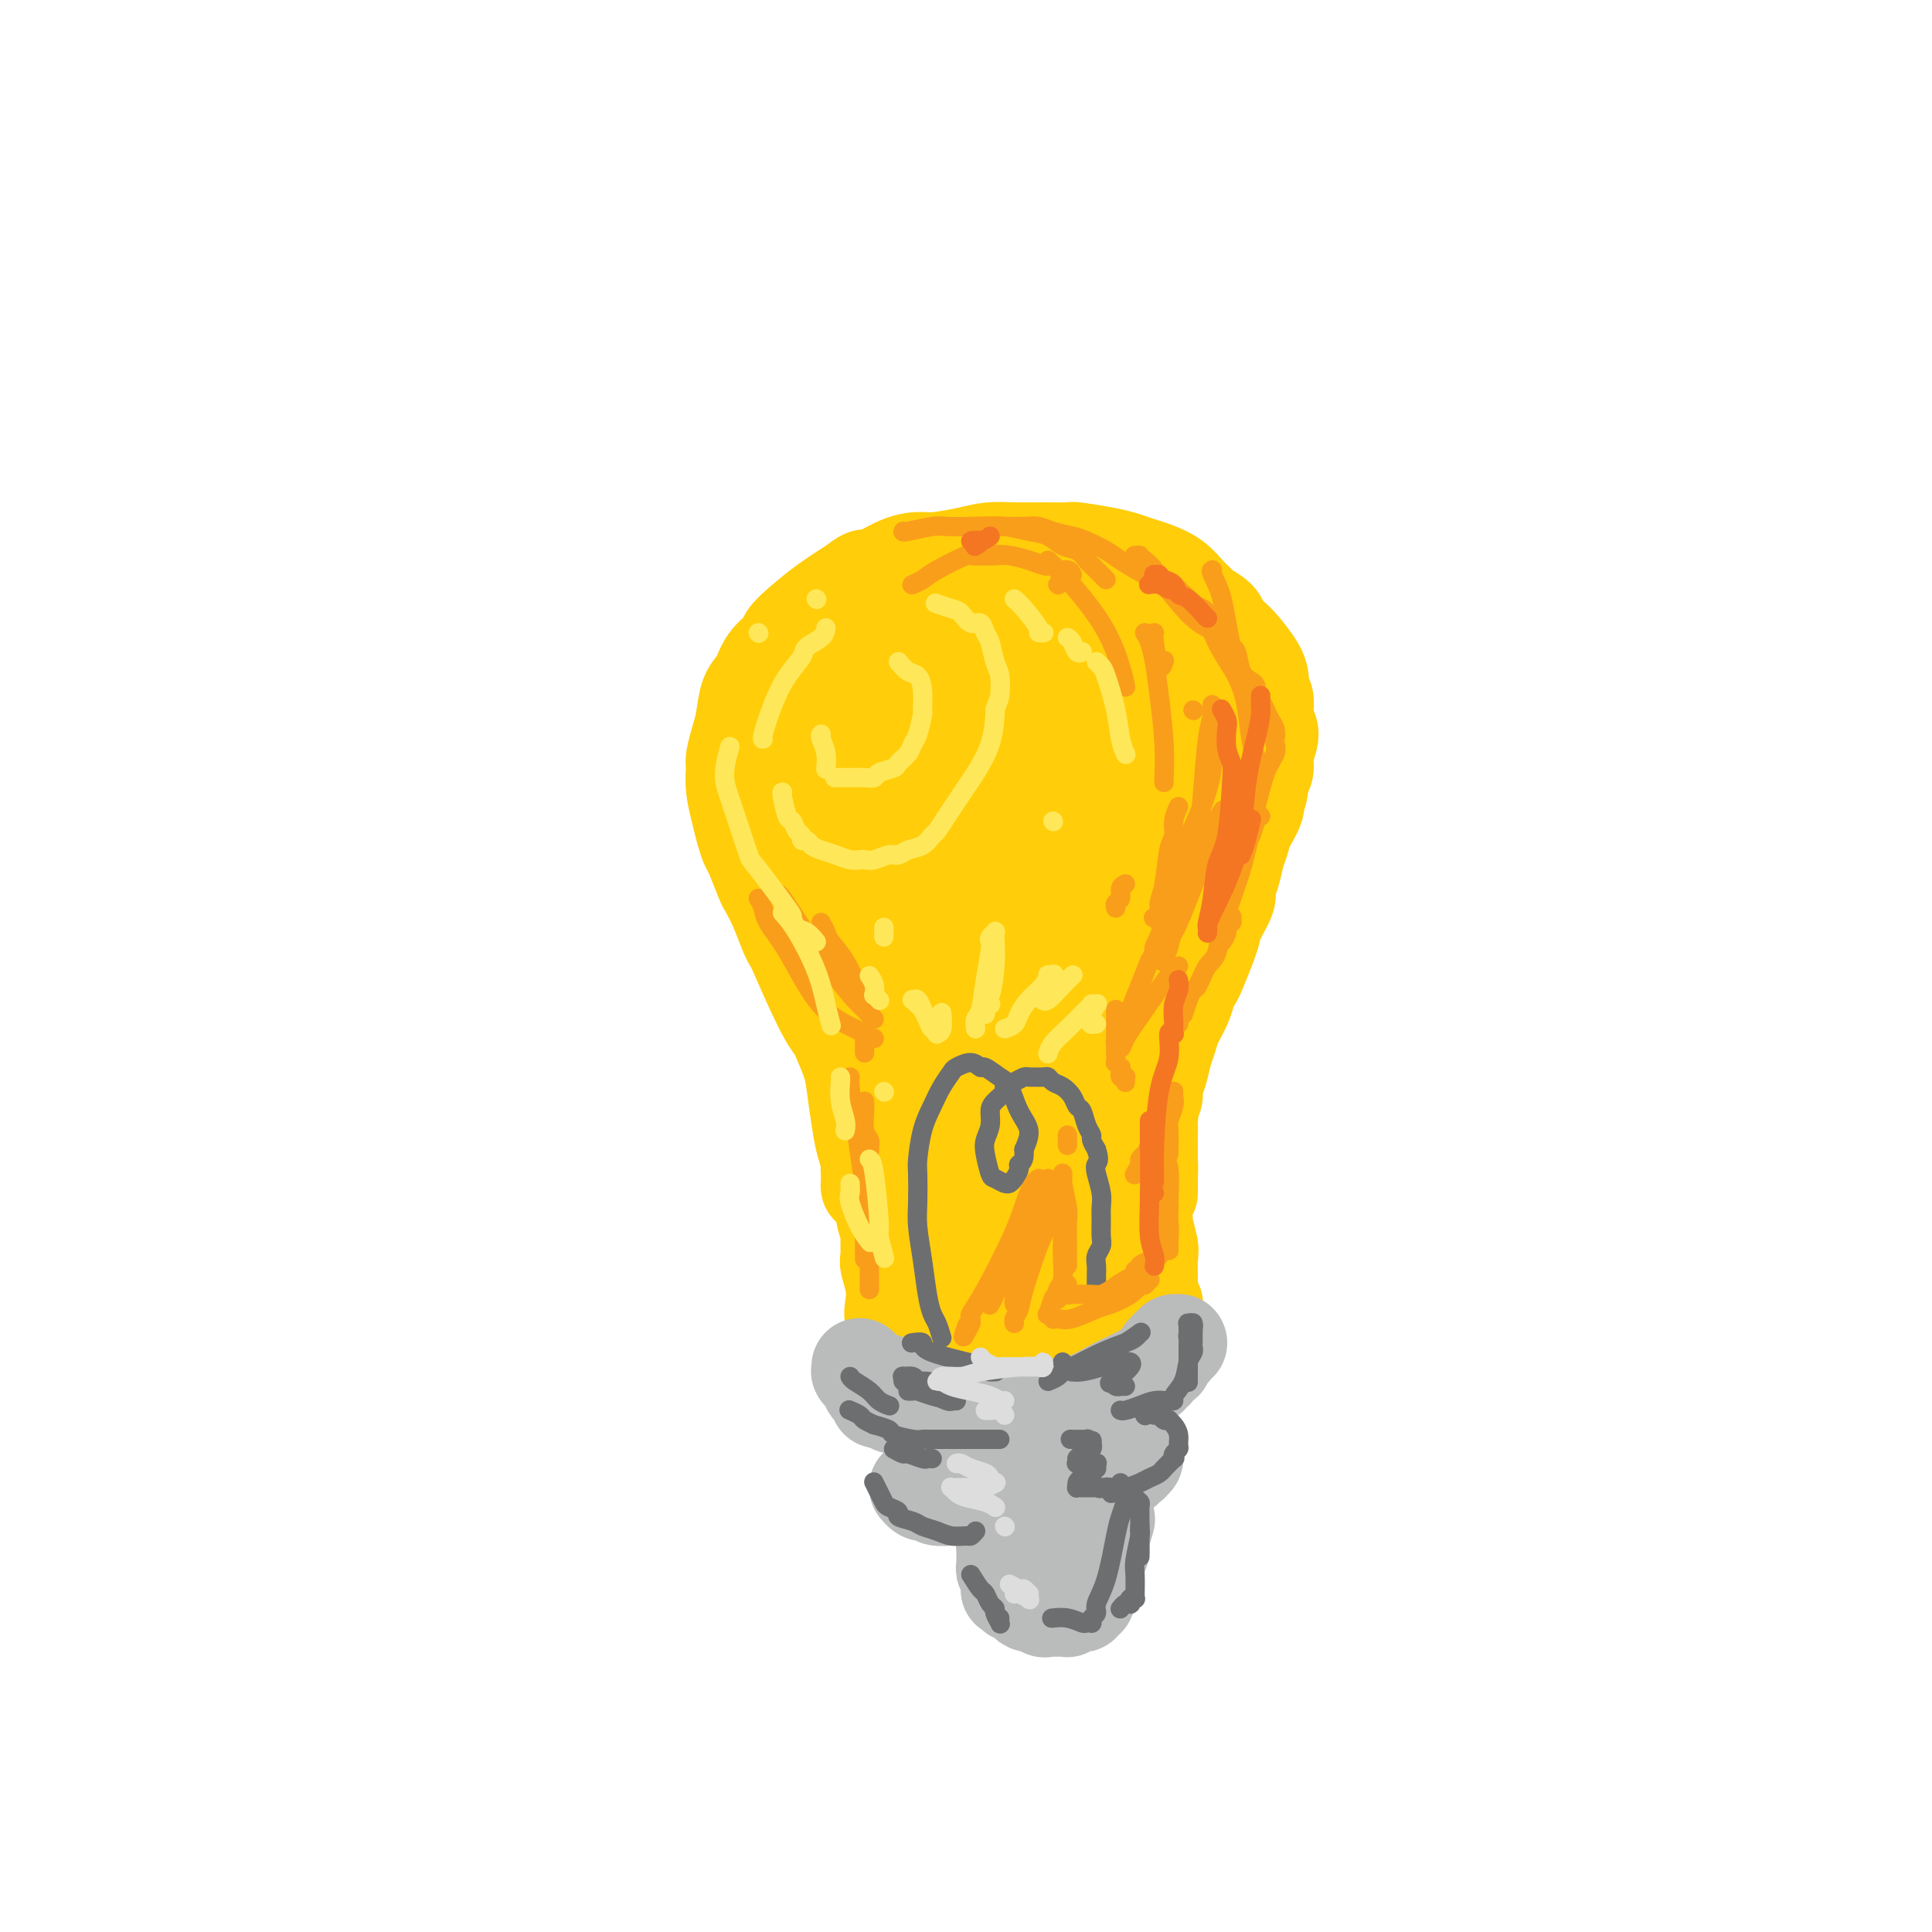 <svg viewBox='0 0 400 400' version='1.1' xmlns='http://www.w3.org/2000/svg' xmlns:xlink='http://www.w3.org/1999/xlink'><g fill='none' stroke='rgb(255,205,10)' stroke-width='20' stroke-linecap='round' stroke-linejoin='round'><path d='M184,258c0.033,-1.126 0.066,-2.252 0,-3c-0.066,-0.748 -0.232,-1.117 0,-2c0.232,-0.883 0.861,-2.281 1,-4c0.139,-1.719 -0.211,-3.759 0,-6c0.211,-2.241 0.984,-4.682 1,-7c0.016,-2.318 -0.724,-4.512 -1,-6c-0.276,-1.488 -0.088,-2.270 0,-4c0.088,-1.730 0.076,-4.410 0,-6c-0.076,-1.590 -0.216,-2.091 0,-3c0.216,-0.909 0.790,-2.224 1,-3c0.210,-0.776 0.057,-1.011 0,-1c-0.057,0.011 -0.019,0.270 0,0c0.019,-0.270 0.019,-1.069 0,-1c-0.019,0.069 -0.057,1.004 0,2c0.057,0.996 0.208,2.051 0,4c-0.208,1.949 -0.774,4.792 -1,8c-0.226,3.208 -0.113,6.779 0,9c0.113,2.221 0.226,3.090 0,4c-0.226,0.910 -0.792,1.860 -1,3c-0.208,1.140 -0.060,2.468 0,3c0.060,0.532 0.030,0.266 0,0'/><path d='M185,247c0.038,-0.585 0.077,-1.170 0,-2c-0.077,-0.830 -0.268,-1.905 0,-3c0.268,-1.095 0.997,-2.210 1,-3c0.003,-0.790 -0.720,-1.254 -1,-2c-0.280,-0.746 -0.117,-1.773 0,-3c0.117,-1.227 0.189,-2.653 0,-4c-0.189,-1.347 -0.639,-2.614 -1,-4c-0.361,-1.386 -0.633,-2.892 -1,-4c-0.367,-1.108 -0.830,-1.817 -1,-2c-0.170,-0.183 -0.045,0.161 0,0c0.045,-0.161 0.012,-0.828 0,-1c-0.012,-0.172 -0.003,0.150 0,0c0.003,-0.150 0.001,-0.772 0,-1c-0.001,-0.228 -0.001,-0.062 0,0c0.001,0.062 0.001,0.021 0,0c-0.001,-0.021 -0.004,-0.020 0,1c0.004,1.020 0.015,3.060 0,4c-0.015,0.940 -0.057,0.781 0,2c0.057,1.219 0.211,3.818 0,6c-0.211,2.182 -0.789,3.947 -1,5c-0.211,1.053 -0.056,1.393 0,2c0.056,0.607 0.011,1.483 0,2c-0.011,0.517 0.011,0.677 0,1c-0.011,0.323 -0.056,0.808 0,1c0.056,0.192 0.211,0.090 0,0c-0.211,-0.090 -0.789,-0.168 -1,0c-0.211,0.168 -0.057,0.581 0,1c0.057,0.419 0.015,0.844 0,1c-0.015,0.156 -0.004,0.045 0,0c0.004,-0.045 0.002,-0.022 0,0'/><path d='M180,244c-0.261,3.663 0.086,0.320 0,-2c-0.086,-2.320 -0.604,-3.616 -1,-5c-0.396,-1.384 -0.668,-2.856 -1,-5c-0.332,-2.144 -0.722,-4.961 -1,-7c-0.278,-2.039 -0.442,-3.300 -1,-5c-0.558,-1.700 -1.508,-3.838 -2,-5c-0.492,-1.162 -0.526,-1.348 -1,-2c-0.474,-0.652 -1.386,-1.769 -3,-5c-1.614,-3.231 -3.928,-8.575 -5,-11c-1.072,-2.425 -0.902,-1.931 -1,-2c-0.098,-0.069 -0.464,-0.701 -1,-2c-0.536,-1.299 -1.243,-3.264 -2,-5c-0.757,-1.736 -1.565,-3.244 -2,-4c-0.435,-0.756 -0.498,-0.760 -1,-2c-0.502,-1.240 -1.445,-3.717 -2,-5c-0.555,-1.283 -0.723,-1.373 -1,-2c-0.277,-0.627 -0.663,-1.790 -1,-3c-0.337,-1.210 -0.623,-2.466 -1,-4c-0.377,-1.534 -0.844,-3.346 -1,-5c-0.156,-1.654 -0.001,-3.150 0,-4c0.001,-0.850 -0.151,-1.055 0,-2c0.151,-0.945 0.605,-2.630 1,-4c0.395,-1.370 0.729,-2.426 1,-4c0.271,-1.574 0.477,-3.667 1,-5c0.523,-1.333 1.363,-1.906 2,-3c0.637,-1.094 1.071,-2.708 2,-4c0.929,-1.292 2.354,-2.263 3,-3c0.646,-0.737 0.513,-1.239 1,-2c0.487,-0.761 1.593,-1.782 3,-3c1.407,-1.218 3.116,-2.634 5,-4c1.884,-1.366 3.942,-2.683 6,-4'/><path d='M177,121c3.174,-2.537 2.109,-0.879 3,-1c0.891,-0.121 3.739,-2.022 6,-3c2.261,-0.978 3.937,-1.033 5,-1c1.063,0.033 1.514,0.152 3,0c1.486,-0.152 4.006,-0.576 6,-1c1.994,-0.424 3.461,-0.846 5,-1c1.539,-0.154 3.150,-0.038 5,0c1.850,0.038 3.941,-0.001 6,0c2.059,0.001 4.088,0.042 5,0c0.912,-0.042 0.707,-0.166 2,0c1.293,0.166 4.082,0.624 6,1c1.918,0.376 2.964,0.670 4,1c1.036,0.330 2.060,0.694 3,1c0.940,0.306 1.794,0.553 3,1c1.206,0.447 2.765,1.092 4,2c1.235,0.908 2.147,2.077 3,3c0.853,0.923 1.646,1.599 2,2c0.354,0.401 0.268,0.528 1,1c0.732,0.472 2.283,1.288 3,2c0.717,0.712 0.599,1.321 1,2c0.401,0.679 1.322,1.428 2,2c0.678,0.572 1.114,0.966 2,2c0.886,1.034 2.222,2.707 3,4c0.778,1.293 0.998,2.207 1,3c0.002,0.793 -0.214,1.465 0,2c0.214,0.535 0.857,0.934 1,2c0.143,1.066 -0.213,2.799 0,4c0.213,1.201 0.995,1.868 1,3c0.005,1.132 -0.768,2.728 -1,4c-0.232,1.272 0.077,2.221 0,3c-0.077,0.779 -0.538,1.390 -1,2'/><path d='M261,161c-0.101,4.397 -0.853,3.890 -1,4c-0.147,0.110 0.312,0.837 0,2c-0.312,1.163 -1.394,2.763 -2,4c-0.606,1.237 -0.735,2.111 -1,3c-0.265,0.889 -0.666,1.792 -1,3c-0.334,1.208 -0.600,2.722 -1,4c-0.400,1.278 -0.932,2.321 -1,3c-0.068,0.679 0.329,0.994 0,2c-0.329,1.006 -1.383,2.703 -2,4c-0.617,1.297 -0.795,2.195 -1,3c-0.205,0.805 -0.435,1.516 -1,3c-0.565,1.484 -1.465,3.741 -2,5c-0.535,1.259 -0.707,1.520 -1,2c-0.293,0.480 -0.709,1.180 -1,2c-0.291,0.820 -0.459,1.759 -1,3c-0.541,1.241 -1.455,2.783 -2,4c-0.545,1.217 -0.719,2.108 -1,3c-0.281,0.892 -0.667,1.784 -1,3c-0.333,1.216 -0.611,2.756 -1,4c-0.389,1.244 -0.889,2.191 -1,3c-0.111,0.809 0.166,1.479 0,2c-0.166,0.521 -0.777,0.892 -1,2c-0.223,1.108 -0.060,2.951 0,4c0.060,1.049 0.016,1.303 0,2c-0.016,0.697 -0.004,1.836 0,3c0.004,1.164 0.001,2.353 0,3c-0.001,0.647 -0.000,0.751 0,1c0.000,0.249 0.000,0.644 0,1c-0.000,0.356 -0.000,0.673 0,1c0.000,0.327 0.000,0.663 0,1'/><path d='M238,245c-0.155,3.028 -0.041,0.599 0,0c0.041,-0.599 0.011,0.634 0,1c-0.011,0.366 -0.002,-0.134 0,0c0.002,0.134 -0.001,0.900 0,1c0.001,0.100 0.007,-0.468 0,-1c-0.007,-0.532 -0.027,-1.027 0,-2c0.027,-0.973 0.102,-2.424 0,-4c-0.102,-1.576 -0.380,-3.277 0,-8c0.380,-4.723 1.418,-12.468 2,-17c0.582,-4.532 0.709,-5.850 1,-10c0.291,-4.150 0.747,-11.132 2,-21c1.253,-9.868 3.302,-22.623 4,-28c0.698,-5.377 0.044,-3.374 0,-4c-0.044,-0.626 0.521,-3.879 1,-6c0.479,-2.121 0.871,-3.111 1,-4c0.129,-0.889 -0.005,-1.677 0,-2c0.005,-0.323 0.150,-0.179 0,0c-0.150,0.179 -0.593,0.395 -1,1c-0.407,0.605 -0.777,1.600 -1,2c-0.223,0.400 -0.298,0.205 -1,3c-0.702,2.795 -2.032,8.581 -3,14c-0.968,5.419 -1.575,10.472 -2,16c-0.425,5.528 -0.667,11.531 -1,15c-0.333,3.469 -0.758,4.404 -1,8c-0.242,3.596 -0.300,9.853 -1,15c-0.700,5.147 -2.043,9.184 -3,13c-0.957,3.816 -1.527,7.412 -2,10c-0.473,2.588 -0.849,4.168 -1,5c-0.151,0.832 -0.075,0.916 0,1'/><path d='M232,243c-1.664,12.623 -0.324,2.680 0,-1c0.324,-3.680 -0.368,-1.098 0,-2c0.368,-0.902 1.798,-5.287 3,-10c1.202,-4.713 2.178,-9.754 3,-15c0.822,-5.246 1.489,-10.697 2,-16c0.511,-5.303 0.865,-10.458 1,-15c0.135,-4.542 0.051,-8.471 0,-13c-0.051,-4.529 -0.069,-9.659 0,-12c0.069,-2.341 0.224,-1.892 0,-3c-0.224,-1.108 -0.827,-3.772 -1,-5c-0.173,-1.228 0.083,-1.021 0,-1c-0.083,0.021 -0.506,-0.144 -1,0c-0.494,0.144 -1.059,0.596 -2,2c-0.941,1.404 -2.258,3.761 -4,9c-1.742,5.239 -3.909,13.359 -5,18c-1.091,4.641 -1.105,5.804 -2,11c-0.895,5.196 -2.671,14.427 -4,22c-1.329,7.573 -2.213,13.489 -3,19c-0.787,5.511 -1.479,10.616 -2,14c-0.521,3.384 -0.873,5.045 -1,6c-0.127,0.955 -0.028,1.203 0,1c0.028,-0.203 -0.013,-0.857 0,-1c0.013,-0.143 0.080,0.225 1,-3c0.920,-3.225 2.694,-10.041 5,-17c2.306,-6.959 5.143,-14.060 7,-21c1.857,-6.940 2.732,-13.720 4,-20c1.268,-6.280 2.928,-12.061 4,-17c1.072,-4.939 1.555,-9.035 2,-12c0.445,-2.965 0.850,-4.798 1,-6c0.150,-1.202 0.043,-1.772 0,-2c-0.043,-0.228 -0.021,-0.114 0,0'/><path d='M240,153c1.737,-9.321 0.580,-4.124 -1,0c-1.580,4.124 -3.583,7.173 -6,12c-2.417,4.827 -5.249,11.431 -8,18c-2.751,6.569 -5.421,13.102 -8,19c-2.579,5.898 -5.068,11.161 -7,16c-1.932,4.839 -3.307,9.253 -4,11c-0.693,1.747 -0.705,0.825 -1,1c-0.295,0.175 -0.874,1.447 -1,2c-0.126,0.553 0.201,0.387 1,-1c0.799,-1.387 2.071,-3.995 4,-9c1.929,-5.005 4.515,-12.408 7,-20c2.485,-7.592 4.870,-15.375 6,-19c1.130,-3.625 1.006,-3.094 3,-9c1.994,-5.906 6.105,-18.251 8,-24c1.895,-5.749 1.573,-4.904 2,-6c0.427,-1.096 1.603,-4.133 2,-6c0.397,-1.867 0.015,-2.563 0,-3c-0.015,-0.437 0.337,-0.613 0,0c-0.337,0.613 -1.363,2.016 -2,3c-0.637,0.984 -0.886,1.548 -3,5c-2.114,3.452 -6.093,9.790 -9,16c-2.907,6.210 -4.744,12.290 -7,19c-2.256,6.710 -4.933,14.051 -7,21c-2.067,6.949 -3.524,13.508 -5,19c-1.476,5.492 -2.971,9.917 -4,13c-1.029,3.083 -1.593,4.822 -2,6c-0.407,1.178 -0.656,1.793 -1,2c-0.344,0.207 -0.783,0.004 -1,-1c-0.217,-1.004 -0.212,-2.809 0,-7c0.212,-4.191 0.632,-10.769 1,-17c0.368,-6.231 0.684,-12.116 1,-18'/><path d='M198,196c0.358,-9.525 1.251,-12.838 2,-18c0.749,-5.162 1.352,-12.172 2,-16c0.648,-3.828 1.339,-4.475 2,-7c0.661,-2.525 1.292,-6.928 2,-10c0.708,-3.072 1.493,-4.815 2,-6c0.507,-1.185 0.738,-1.814 1,-2c0.262,-0.186 0.557,0.071 1,0c0.443,-0.071 1.036,-0.470 2,2c0.964,2.470 2.301,7.809 3,11c0.699,3.191 0.761,4.235 1,8c0.239,3.765 0.656,10.252 0,16c-0.656,5.748 -2.386,10.756 -4,16c-1.614,5.244 -3.111,10.725 -5,15c-1.889,4.275 -4.169,7.343 -6,10c-1.831,2.657 -3.215,4.903 -5,6c-1.785,1.097 -3.973,1.046 -5,1c-1.027,-0.046 -0.892,-0.086 -2,-1c-1.108,-0.914 -3.458,-2.701 -5,-6c-1.542,-3.299 -2.277,-8.109 -3,-13c-0.723,-4.891 -1.435,-9.862 -2,-15c-0.565,-5.138 -0.982,-10.443 -1,-15c-0.018,-4.557 0.363,-8.367 1,-12c0.637,-3.633 1.528,-7.091 2,-9c0.472,-1.909 0.524,-2.270 1,-4c0.476,-1.730 1.376,-4.831 3,-7c1.624,-2.169 3.973,-3.408 6,-4c2.027,-0.592 3.734,-0.537 6,0c2.266,0.537 5.092,1.556 8,4c2.908,2.444 5.898,6.312 8,10c2.102,3.688 3.315,7.197 4,10c0.685,2.803 0.843,4.902 1,7'/><path d='M218,167c0.958,4.981 0.854,8.933 0,13c-0.854,4.067 -2.459,8.248 -4,12c-1.541,3.752 -3.017,7.073 -5,10c-1.983,2.927 -4.472,5.459 -7,7c-2.528,1.541 -5.093,2.091 -8,2c-2.907,-0.091 -6.155,-0.823 -8,-1c-1.845,-0.177 -2.289,0.201 -4,-1c-1.711,-1.201 -4.691,-3.982 -7,-7c-2.309,-3.018 -3.949,-6.275 -5,-10c-1.051,-3.725 -1.514,-7.918 -2,-12c-0.486,-4.082 -0.994,-8.052 -1,-12c-0.006,-3.948 0.491,-7.875 1,-11c0.509,-3.125 1.032,-5.449 3,-9c1.968,-3.551 5.383,-8.331 8,-11c2.617,-2.669 4.438,-3.228 7,-4c2.562,-0.772 5.866,-1.759 9,-2c3.134,-0.241 6.097,0.262 9,1c2.903,0.738 5.747,1.710 9,4c3.253,2.290 6.916,5.899 9,8c2.084,2.101 2.588,2.696 4,5c1.412,2.304 3.733,6.319 5,10c1.267,3.681 1.481,7.030 1,10c-0.481,2.970 -1.655,5.563 -3,8c-1.345,2.437 -2.859,4.720 -5,7c-2.141,2.280 -4.907,4.557 -7,6c-2.093,1.443 -3.511,2.052 -6,2c-2.489,-0.052 -6.049,-0.767 -8,-1c-1.951,-0.233 -2.295,0.014 -4,-1c-1.705,-1.014 -4.773,-3.290 -7,-6c-2.227,-2.710 -3.614,-5.855 -5,-9'/><path d='M187,175c-2.461,-3.818 -2.615,-5.863 -3,-9c-0.385,-3.137 -1.002,-7.368 -1,-11c0.002,-3.632 0.622,-6.667 2,-10c1.378,-3.333 3.513,-6.963 5,-9c1.487,-2.037 2.326,-2.480 4,-4c1.674,-1.520 4.182,-4.117 7,-6c2.818,-1.883 5.945,-3.052 9,-4c3.055,-0.948 6.038,-1.676 9,-2c2.962,-0.324 5.902,-0.243 9,1c3.098,1.243 6.355,3.650 8,5c1.645,1.350 1.679,1.644 3,3c1.321,1.356 3.930,3.773 5,7c1.070,3.227 0.603,7.264 0,11c-0.603,3.736 -1.340,7.171 -3,11c-1.660,3.829 -4.243,8.053 -7,12c-2.757,3.947 -5.689,7.617 -9,11c-3.311,3.383 -7.002,6.479 -9,8c-1.998,1.521 -2.305,1.468 -4,2c-1.695,0.532 -4.779,1.651 -7,2c-2.221,0.349 -3.579,-0.071 -5,-1c-1.421,-0.929 -2.906,-2.368 -4,-5c-1.094,-2.632 -1.798,-6.457 -2,-10c-0.202,-3.543 0.098,-6.805 1,-11c0.902,-4.195 2.405,-9.322 3,-12c0.595,-2.678 0.283,-2.907 1,-5c0.717,-2.093 2.463,-6.052 4,-9c1.537,-2.948 2.865,-4.887 4,-6c1.135,-1.113 2.077,-1.402 3,-2c0.923,-0.598 1.825,-1.507 3,-2c1.175,-0.493 2.621,-0.569 4,0c1.379,0.569 2.689,1.785 4,3'/><path d='M221,133c2.378,2.990 4.323,8.965 5,12c0.677,3.035 0.086,3.129 0,6c-0.086,2.871 0.334,8.519 0,13c-0.334,4.481 -1.421,7.794 -3,11c-1.579,3.206 -3.648,6.304 -5,9c-1.352,2.696 -1.986,4.988 -3,6c-1.014,1.012 -2.409,0.742 -3,1c-0.591,0.258 -0.380,1.044 -1,1c-0.620,-0.044 -2.072,-0.918 -3,-2c-0.928,-1.082 -1.331,-2.373 -2,-4c-0.669,-1.627 -1.604,-3.591 -2,-7c-0.396,-3.409 -0.254,-8.265 0,-14c0.254,-5.735 0.619,-12.351 1,-16c0.381,-3.649 0.779,-4.332 1,-5c0.221,-0.668 0.267,-1.320 1,-3c0.733,-1.680 2.154,-4.386 3,-6c0.846,-1.614 1.119,-2.136 2,-3c0.881,-0.864 2.372,-2.070 4,-3c1.628,-0.930 3.392,-1.583 5,-2c1.608,-0.417 3.059,-0.600 5,0c1.941,0.600 4.373,1.981 6,3c1.627,1.019 2.449,1.676 4,4c1.551,2.324 3.832,6.314 5,10c1.168,3.686 1.225,7.069 1,11c-0.225,3.931 -0.731,8.410 -2,12c-1.269,3.590 -3.301,6.290 -5,9c-1.699,2.710 -3.066,5.431 -5,8c-1.934,2.569 -4.436,4.988 -6,6c-1.564,1.012 -2.190,0.619 -3,1c-0.810,0.381 -1.803,1.538 -3,2c-1.197,0.462 -2.599,0.231 -4,0'/><path d='M214,193c-3.246,1.164 -3.361,-0.425 -4,-1c-0.639,-0.575 -1.802,-0.138 -3,0c-1.198,0.138 -2.430,-0.025 -3,0c-0.570,0.025 -0.479,0.239 -1,1c-0.521,0.761 -1.654,2.069 -2,3c-0.346,0.931 0.096,1.486 0,3c-0.096,1.514 -0.730,3.987 -1,6c-0.270,2.013 -0.178,3.567 0,7c0.178,3.433 0.441,8.744 1,13c0.559,4.256 1.414,7.457 2,11c0.586,3.543 0.903,7.426 1,11c0.097,3.574 -0.026,6.838 0,9c0.026,2.162 0.202,3.223 0,5c-0.202,1.777 -0.782,4.268 -1,6c-0.218,1.732 -0.072,2.703 0,3c0.072,0.297 0.072,-0.079 0,0c-0.072,0.079 -0.215,0.612 0,-1c0.215,-1.612 0.790,-5.369 1,-7c0.210,-1.631 0.056,-1.137 0,-4c-0.056,-2.863 -0.014,-9.082 0,-14c0.014,-4.918 0.001,-8.535 0,-11c-0.001,-2.465 0.010,-3.776 0,-5c-0.010,-1.224 -0.041,-2.360 0,-3c0.041,-0.640 0.154,-0.786 0,-1c-0.154,-0.214 -0.576,-0.498 -1,0c-0.424,0.498 -0.851,1.777 -1,2c-0.149,0.223 -0.019,-0.610 -1,3c-0.981,3.610 -3.072,11.664 -4,15c-0.928,3.336 -0.694,1.953 -1,4c-0.306,2.047 -1.153,7.523 -2,13'/><path d='M194,261c-1.487,5.342 -0.203,0.696 0,0c0.203,-0.696 -0.674,2.558 -1,4c-0.326,1.442 -0.100,1.072 0,1c0.100,-0.072 0.072,0.154 0,0c-0.072,-0.154 -0.190,-0.687 0,-2c0.190,-1.313 0.688,-3.406 1,-6c0.312,-2.594 0.438,-5.689 0,-10c-0.438,-4.311 -1.442,-9.838 -2,-13c-0.558,-3.162 -0.672,-3.958 -1,-5c-0.328,-1.042 -0.872,-2.330 -1,-3c-0.128,-0.670 0.158,-0.720 0,-1c-0.158,-0.280 -0.760,-0.788 -1,-1c-0.240,-0.212 -0.117,-0.126 0,0c0.117,0.126 0.227,0.294 0,1c-0.227,0.706 -0.790,1.950 -1,3c-0.210,1.050 -0.067,1.908 0,4c0.067,2.092 0.056,5.420 0,7c-0.056,1.580 -0.159,1.412 0,4c0.159,2.588 0.578,7.932 1,12c0.422,4.068 0.845,6.860 1,9c0.155,2.140 0.041,3.629 0,5c-0.041,1.371 -0.010,2.624 0,3c0.010,0.376 -0.000,-0.125 0,0c0.000,0.125 0.011,0.875 0,1c-0.011,0.125 -0.043,-0.376 0,-1c0.043,-0.624 0.162,-1.371 0,-3c-0.162,-1.629 -0.604,-4.141 -1,-7c-0.396,-2.859 -0.745,-6.065 -1,-9c-0.255,-2.935 -0.415,-5.598 -1,-8c-0.585,-2.402 -1.596,-4.543 -2,-6c-0.404,-1.457 -0.202,-2.228 0,-3'/><path d='M185,237c-0.717,-5.749 -0.010,-2.123 0,-1c0.010,1.123 -0.677,-0.258 -1,-1c-0.323,-0.742 -0.283,-0.847 0,-1c0.283,-0.153 0.807,-0.355 1,0c0.193,0.355 0.055,1.267 0,2c-0.055,0.733 -0.026,1.287 0,3c0.026,1.713 0.049,4.584 0,6c-0.049,1.416 -0.171,1.377 0,3c0.171,1.623 0.634,4.908 1,8c0.366,3.092 0.634,5.990 1,8c0.366,2.010 0.830,3.131 1,4c0.170,0.869 0.046,1.485 0,2c-0.046,0.515 -0.015,0.927 0,1c0.015,0.073 0.014,-0.194 0,-1c-0.014,-0.806 -0.041,-2.152 0,-3c0.041,-0.848 0.151,-1.199 0,-3c-0.151,-1.801 -0.562,-5.050 -1,-9c-0.438,-3.950 -0.903,-8.599 -1,-11c-0.097,-2.401 0.174,-2.553 0,-3c-0.174,-0.447 -0.792,-1.188 -1,-2c-0.208,-0.812 -0.004,-1.693 0,-2c0.004,-0.307 -0.191,-0.038 0,0c0.191,0.038 0.768,-0.154 1,0c0.232,0.154 0.118,0.654 0,2c-0.118,1.346 -0.242,3.540 0,6c0.242,2.460 0.849,5.188 1,8c0.151,2.812 -0.156,5.709 0,8c0.156,2.291 0.774,3.975 1,5c0.226,1.025 0.061,1.391 0,2c-0.061,0.609 -0.017,1.460 0,2c0.017,0.540 0.009,0.770 0,1'/><path d='M188,271c0.629,5.950 0.200,2.326 0,1c-0.200,-1.326 -0.172,-0.355 0,0c0.172,0.355 0.490,0.095 1,0c0.510,-0.095 1.214,-0.026 2,0c0.786,0.026 1.653,0.008 2,0c0.347,-0.008 0.173,-0.005 1,0c0.827,0.005 2.656,0.011 4,0c1.344,-0.011 2.204,-0.039 3,0c0.796,0.039 1.529,0.144 3,0c1.471,-0.144 3.681,-0.538 6,-1c2.319,-0.462 4.747,-0.991 6,-1c1.253,-0.009 1.333,0.504 3,0c1.667,-0.504 4.923,-2.024 7,-3c2.077,-0.976 2.977,-1.409 4,-2c1.023,-0.591 2.170,-1.339 3,-2c0.830,-0.661 1.345,-1.235 2,-2c0.655,-0.765 1.452,-1.720 2,-2c0.548,-0.280 0.849,0.114 1,0c0.151,-0.114 0.154,-0.737 0,-1c-0.154,-0.263 -0.465,-0.168 -1,0c-0.535,0.168 -1.292,0.408 -2,1c-0.708,0.592 -1.365,1.535 -2,2c-0.635,0.465 -1.248,0.451 -2,1c-0.752,0.549 -1.643,1.662 -3,2c-1.357,0.338 -3.179,-0.100 -4,0c-0.821,0.100 -0.640,0.737 -1,1c-0.360,0.263 -1.262,0.150 -2,0c-0.738,-0.150 -1.311,-0.339 -2,-1c-0.689,-0.661 -1.493,-1.793 -2,-3c-0.507,-1.207 -0.716,-2.488 -1,-4c-0.284,-1.512 -0.642,-3.256 -1,-5'/><path d='M215,252c-0.992,-2.679 -0.473,-2.877 0,-4c0.473,-1.123 0.899,-3.171 1,-4c0.101,-0.829 -0.124,-0.438 0,-1c0.124,-0.562 0.598,-2.076 1,-3c0.402,-0.924 0.734,-1.256 1,-1c0.266,0.256 0.467,1.102 1,2c0.533,0.898 1.400,1.847 2,3c0.600,1.153 0.935,2.508 1,4c0.065,1.492 -0.138,3.119 0,4c0.138,0.881 0.617,1.016 1,2c0.383,0.984 0.670,2.818 1,4c0.330,1.182 0.704,1.714 1,2c0.296,0.286 0.513,0.328 1,0c0.487,-0.328 1.244,-1.025 2,-2c0.756,-0.975 1.512,-2.229 2,-3c0.488,-0.771 0.709,-1.061 1,-2c0.291,-0.939 0.652,-2.529 1,-4c0.348,-1.471 0.682,-2.825 1,-4c0.318,-1.175 0.621,-2.172 1,-3c0.379,-0.828 0.833,-1.486 1,-2c0.167,-0.514 0.045,-0.885 0,-1c-0.045,-0.115 -0.013,0.025 0,0c0.013,-0.025 0.007,-0.217 0,0c-0.007,0.217 -0.016,0.841 0,2c0.016,1.159 0.057,2.851 0,4c-0.057,1.149 -0.211,1.754 0,3c0.211,1.246 0.789,3.132 1,5c0.211,1.868 0.057,3.717 0,5c-0.057,1.283 -0.015,1.999 0,3c0.015,1.001 0.004,2.286 0,3c-0.004,0.714 -0.002,0.857 0,1'/><path d='M236,265c0.381,4.497 0.834,2.738 1,2c0.166,-0.738 0.044,-0.456 0,0c-0.044,0.456 -0.012,1.085 0,1c0.012,-0.085 0.003,-0.883 0,-1c-0.003,-0.117 -0.001,0.449 0,0c0.001,-0.449 0.000,-1.913 0,-3c-0.000,-1.087 -0.000,-1.797 0,-3c0.000,-1.203 -0.000,-2.898 0,-4c0.000,-1.102 0.000,-1.611 0,-2c-0.000,-0.389 -0.001,-0.658 0,-1c0.001,-0.342 0.004,-0.759 0,-1c-0.004,-0.241 -0.015,-0.308 0,0c0.015,0.308 0.057,0.992 0,1c-0.057,0.008 -0.211,-0.660 0,0c0.211,0.660 0.789,2.648 1,4c0.211,1.352 0.056,2.067 0,3c-0.056,0.933 -0.011,2.082 0,3c0.011,0.918 -0.011,1.604 0,2c0.011,0.396 0.057,0.502 0,1c-0.057,0.498 -0.215,1.388 0,2c0.215,0.612 0.805,0.948 1,1c0.195,0.052 -0.003,-0.178 0,0c0.003,0.178 0.208,0.765 0,1c-0.208,0.235 -0.829,0.118 -1,0c-0.171,-0.118 0.109,-0.238 0,0c-0.109,0.238 -0.606,0.833 -1,1c-0.394,0.167 -0.684,-0.095 -1,0c-0.316,0.095 -0.658,0.548 -1,1'/><path d='M235,273c-1.074,0.625 -1.760,0.688 -3,1c-1.240,0.312 -3.034,0.872 -4,1c-0.966,0.128 -1.104,-0.176 -2,0c-0.896,0.176 -2.550,0.831 -4,1c-1.450,0.169 -2.696,-0.147 -4,0c-1.304,0.147 -2.666,0.756 -4,1c-1.334,0.244 -2.639,0.122 -4,0c-1.361,-0.122 -2.778,-0.243 -4,0c-1.222,0.243 -2.249,0.850 -3,1c-0.751,0.150 -1.227,-0.156 -2,0c-0.773,0.156 -1.842,0.773 -3,1c-1.158,0.227 -2.404,0.062 -3,0c-0.596,-0.062 -0.542,-0.021 -1,0c-0.458,0.021 -1.428,0.022 -2,0c-0.572,-0.022 -0.745,-0.065 -1,0c-0.255,0.065 -0.592,0.239 -1,0c-0.408,-0.239 -0.887,-0.893 -1,-1c-0.113,-0.107 0.141,0.331 0,0c-0.141,-0.331 -0.678,-1.431 -1,-2c-0.322,-0.569 -0.430,-0.608 -1,-1c-0.570,-0.392 -1.603,-1.138 -2,-2c-0.397,-0.862 -0.158,-1.841 0,-3c0.158,-1.159 0.234,-2.498 0,-4c-0.234,-1.502 -0.780,-3.167 -1,-4c-0.220,-0.833 -0.115,-0.835 0,-2c0.115,-1.165 0.241,-3.495 0,-5c-0.241,-1.505 -0.849,-2.185 -1,-4c-0.151,-1.815 0.155,-4.765 0,-7c-0.155,-2.235 -0.773,-3.756 -1,-5c-0.227,-1.244 -0.065,-2.213 0,-3c0.065,-0.787 0.032,-1.394 0,-2'/><path d='M182,234c-0.464,-6.425 -0.125,-2.986 0,-2c0.125,0.986 0.036,-0.480 0,-1c-0.036,-0.520 -0.019,-0.095 0,0c0.019,0.095 0.039,-0.141 0,0c-0.039,0.141 -0.136,0.658 0,1c0.136,0.342 0.506,0.509 1,1c0.494,0.491 1.112,1.307 2,3c0.888,1.693 2.047,4.264 3,6c0.953,1.736 1.701,2.639 2,3c0.299,0.361 0.150,0.181 0,0'/></g>
<g fill='none' stroke='rgb(186,187,187)' stroke-width='20' stroke-linecap='round' stroke-linejoin='round'><path d='M183,286c0.206,0.861 0.411,1.722 1,2c0.589,0.278 1.561,-0.028 2,0c0.439,0.028 0.344,0.390 1,1c0.656,0.610 2.063,1.469 3,2c0.937,0.531 1.404,0.735 2,1c0.596,0.265 1.322,0.592 2,1c0.678,0.408 1.307,0.898 2,1c0.693,0.102 1.448,-0.183 2,0c0.552,0.183 0.900,0.835 2,1c1.100,0.165 2.953,-0.156 4,0c1.047,0.156 1.287,0.788 2,1c0.713,0.212 1.898,0.005 3,0c1.102,-0.005 2.119,0.192 3,0c0.881,-0.192 1.625,-0.772 2,-1c0.375,-0.228 0.381,-0.103 1,0c0.619,0.103 1.850,0.185 3,0c1.150,-0.185 2.220,-0.637 3,-1c0.780,-0.363 1.270,-0.637 2,-1c0.730,-0.363 1.700,-0.814 2,-1c0.300,-0.186 -0.072,-0.105 0,0c0.072,0.105 0.586,0.234 1,0c0.414,-0.234 0.727,-0.832 1,-1c0.273,-0.168 0.507,0.095 1,0c0.493,-0.095 1.247,-0.547 2,-1'/><path d='M230,290c3.428,-1.090 1.496,-0.814 1,-1c-0.496,-0.186 0.442,-0.833 1,-1c0.558,-0.167 0.737,0.147 1,0c0.263,-0.147 0.610,-0.756 1,-1c0.390,-0.244 0.821,-0.122 1,0c0.179,0.122 0.104,0.243 0,0c-0.104,-0.243 -0.239,-0.850 0,-1c0.239,-0.150 0.853,0.157 1,0c0.147,-0.157 -0.171,-0.778 0,-1c0.171,-0.222 0.831,-0.045 1,0c0.169,0.045 -0.152,-0.041 0,0c0.152,0.041 0.777,0.208 1,0c0.223,-0.208 0.046,-0.791 0,-1c-0.046,-0.209 0.041,-0.042 0,0c-0.041,0.042 -0.208,-0.040 0,0c0.208,0.040 0.791,0.203 1,0c0.209,-0.203 0.042,-0.772 0,-1c-0.042,-0.228 0.040,-0.114 0,0c-0.040,0.114 -0.203,0.228 0,0c0.203,-0.228 0.772,-0.797 1,-1c0.228,-0.203 0.113,-0.041 0,0c-0.113,0.041 -0.226,-0.041 0,0c0.226,0.041 0.792,0.203 1,0c0.208,-0.203 0.060,-0.773 0,-1c-0.060,-0.227 -0.030,-0.113 0,0c0.030,0.113 0.061,0.224 0,0c-0.061,-0.224 -0.212,-0.782 0,-1c0.212,-0.218 0.788,-0.097 1,0c0.212,0.097 0.061,0.171 0,0c-0.061,-0.171 -0.030,-0.585 0,-1'/><path d='M242,279c2.078,-1.718 1.275,-0.513 1,0c-0.275,0.513 -0.020,0.333 0,0c0.020,-0.333 -0.194,-0.818 0,-1c0.194,-0.182 0.794,-0.059 1,0c0.206,0.059 0.016,0.056 0,0c-0.016,-0.056 0.143,-0.164 0,0c-0.143,0.164 -0.588,0.599 -1,1c-0.412,0.401 -0.790,0.769 -1,1c-0.210,0.231 -0.252,0.324 -1,1c-0.748,0.676 -2.201,1.935 -4,3c-1.799,1.065 -3.944,1.935 -6,3c-2.056,1.065 -4.024,2.324 -6,3c-1.976,0.676 -3.960,0.770 -5,1c-1.040,0.230 -1.135,0.598 -2,1c-0.865,0.402 -2.501,0.840 -4,1c-1.499,0.160 -2.862,0.043 -4,0c-1.138,-0.043 -2.052,-0.011 -3,0c-0.948,0.011 -1.930,0.003 -3,0c-1.070,-0.003 -2.226,-0.000 -3,0c-0.774,0.000 -1.164,-0.003 -2,0c-0.836,0.003 -2.117,0.011 -3,0c-0.883,-0.011 -1.369,-0.042 -2,0c-0.631,0.042 -1.406,0.155 -2,0c-0.594,-0.155 -1.007,-0.580 -2,-1c-0.993,-0.420 -2.565,-0.834 -3,-1c-0.435,-0.166 0.268,-0.083 0,0c-0.268,0.083 -1.505,0.167 -2,0c-0.495,-0.167 -0.247,-0.583 0,-1'/><path d='M185,290c-4.967,-0.416 -2.885,0.043 -2,0c0.885,-0.043 0.573,-0.590 0,-1c-0.573,-0.410 -1.408,-0.685 -2,-1c-0.592,-0.315 -0.942,-0.672 -1,-1c-0.058,-0.328 0.177,-0.627 0,-1c-0.177,-0.373 -0.765,-0.818 -1,-1c-0.235,-0.182 -0.115,-0.100 0,0c0.115,0.100 0.227,0.219 0,0c-0.227,-0.219 -0.793,-0.777 -1,-1c-0.207,-0.223 -0.055,-0.112 0,0c0.055,0.112 0.015,0.226 0,0c-0.015,-0.226 -0.004,-0.792 0,-1c0.004,-0.208 0.001,-0.060 0,0c-0.001,0.060 -0.001,0.030 0,0'/><path d='M193,299c0.291,0.169 0.582,0.339 1,1c0.418,0.661 0.964,1.814 2,3c1.036,1.186 2.561,2.406 3,3c0.439,0.594 -0.210,0.562 1,1c1.210,0.438 4.278,1.345 6,2c1.722,0.655 2.099,1.059 4,1c1.901,-0.059 5.326,-0.580 8,-1c2.674,-0.420 4.598,-0.740 6,-1c1.402,-0.260 2.284,-0.462 3,-1c0.716,-0.538 1.268,-1.412 2,-2c0.732,-0.588 1.645,-0.890 2,-1c0.355,-0.110 0.152,-0.028 0,0c-0.152,0.028 -0.252,0.004 0,0c0.252,-0.004 0.856,0.013 1,0c0.144,-0.013 -0.171,-0.056 0,0c0.171,0.056 0.829,0.212 1,0c0.171,-0.212 -0.146,-0.792 0,-1c0.146,-0.208 0.755,-0.042 1,0c0.245,0.042 0.128,-0.038 0,0c-0.128,0.038 -0.265,0.194 0,0c0.265,-0.194 0.933,-0.738 1,-1c0.067,-0.262 -0.465,-0.243 -1,0c-0.535,0.243 -1.071,0.709 -2,1c-0.929,0.291 -2.249,0.408 -4,1c-1.751,0.592 -3.933,1.659 -5,2c-1.067,0.341 -1.019,-0.046 -2,0c-0.981,0.046 -2.990,0.523 -5,1'/><path d='M216,307c-3.953,0.760 -4.335,0.162 -5,0c-0.665,-0.162 -1.613,0.114 -3,0c-1.387,-0.114 -3.212,-0.619 -4,-1c-0.788,-0.381 -0.537,-0.638 -1,-1c-0.463,-0.362 -1.640,-0.829 -2,-1c-0.360,-0.171 0.095,-0.045 0,0c-0.095,0.045 -0.742,0.008 -1,0c-0.258,-0.008 -0.126,0.011 0,0c0.126,-0.011 0.248,-0.052 0,0c-0.248,0.052 -0.865,0.196 -1,0c-0.135,-0.196 0.212,-0.733 0,-1c-0.212,-0.267 -0.981,-0.263 -1,0c-0.019,0.263 0.714,0.784 1,1c0.286,0.216 0.125,0.127 1,0c0.875,-0.127 2.785,-0.293 3,0c0.215,0.293 -1.265,1.046 1,1c2.265,-0.046 8.275,-0.892 11,-1c2.725,-0.108 2.166,0.522 4,0c1.834,-0.522 6.059,-2.196 8,-3c1.941,-0.804 1.596,-0.737 2,-1c0.404,-0.263 1.557,-0.855 2,-1c0.443,-0.145 0.175,0.158 0,0c-0.175,-0.158 -0.257,-0.778 0,-1c0.257,-0.222 0.853,-0.046 1,0c0.147,0.046 -0.157,-0.039 0,0c0.157,0.039 0.773,0.203 1,0c0.227,-0.203 0.065,-0.772 0,-1c-0.065,-0.228 -0.032,-0.114 0,0'/><path d='M233,297c2.391,-1.083 1.369,-0.289 1,0c-0.369,0.289 -0.084,0.075 0,0c0.084,-0.075 -0.034,-0.009 0,0c0.034,0.009 0.219,-0.039 0,0c-0.219,0.039 -0.842,0.165 -2,1c-1.158,0.835 -2.851,2.378 -5,4c-2.149,1.622 -4.753,3.324 -6,4c-1.247,0.676 -1.138,0.325 -3,1c-1.862,0.675 -5.695,2.377 -8,3c-2.305,0.623 -3.083,0.168 -4,0c-0.917,-0.168 -1.972,-0.049 -3,0c-1.028,0.049 -2.030,0.027 -3,0c-0.970,-0.027 -1.909,-0.059 -3,0c-1.091,0.059 -2.335,0.208 -3,0c-0.665,-0.208 -0.753,-0.774 -1,-1c-0.247,-0.226 -0.655,-0.113 -1,0c-0.345,0.113 -0.629,0.226 -1,0c-0.371,-0.226 -0.831,-0.792 -1,-1c-0.169,-0.208 -0.048,-0.060 0,0c0.048,0.060 0.024,0.030 0,0'/><path d='M209,316c0.341,0.273 0.683,0.546 1,1c0.317,0.454 0.610,1.088 1,2c0.390,0.912 0.876,2.101 1,3c0.124,0.899 -0.115,1.509 0,2c0.115,0.491 0.583,0.862 1,1c0.417,0.138 0.783,0.044 1,0c0.217,-0.044 0.285,-0.039 1,0c0.715,0.039 2.076,0.112 3,0c0.924,-0.112 1.411,-0.407 2,-1c0.589,-0.593 1.281,-1.483 2,-2c0.719,-0.517 1.464,-0.660 2,-1c0.536,-0.340 0.862,-0.876 1,-1c0.138,-0.124 0.089,0.164 0,0c-0.089,-0.164 -0.216,-0.781 0,-1c0.216,-0.219 0.777,-0.041 1,0c0.223,0.041 0.109,-0.056 0,0c-0.109,0.056 -0.212,0.266 0,0c0.212,-0.266 0.739,-1.006 1,-1c0.261,0.006 0.254,0.758 0,1c-0.254,0.242 -0.757,-0.026 -1,0c-0.243,0.026 -0.228,0.347 -1,1c-0.772,0.653 -2.331,1.639 -3,2c-0.669,0.361 -0.449,0.097 -1,0c-0.551,-0.097 -1.872,-0.028 -3,0c-1.128,0.028 -2.064,0.014 -3,0'/><path d='M215,322c-2.000,0.667 -1.000,0.333 0,0'/><path d='M211,314c-0.128,0.659 -0.256,1.319 0,2c0.256,0.681 0.896,1.384 1,2c0.104,0.616 -0.327,1.146 0,2c0.327,0.854 1.413,2.032 2,3c0.587,0.968 0.676,1.725 1,2c0.324,0.275 0.884,0.068 1,0c0.116,-0.068 -0.211,0.004 0,0c0.211,-0.004 0.959,-0.085 2,0c1.041,0.085 2.374,0.334 3,0c0.626,-0.334 0.546,-1.251 1,-2c0.454,-0.749 1.441,-1.329 2,-2c0.559,-0.671 0.689,-1.434 1,-2c0.311,-0.566 0.801,-0.936 1,-1c0.199,-0.064 0.106,0.178 0,0c-0.106,-0.178 -0.225,-0.776 0,-1c0.225,-0.224 0.793,-0.075 1,0c0.207,0.075 0.054,0.075 0,0c-0.054,-0.075 -0.010,-0.226 0,0c0.010,0.226 -0.016,0.828 0,1c0.016,0.172 0.074,-0.088 0,0c-0.074,0.088 -0.281,0.522 -1,1c-0.719,0.478 -1.951,1.000 -3,1c-1.049,-0.000 -1.914,-0.522 -3,-1c-1.086,-0.478 -2.394,-0.912 -3,-1c-0.606,-0.088 -0.509,0.169 -1,0c-0.491,-0.169 -1.569,-0.762 -2,-1c-0.431,-0.238 -0.216,-0.119 0,0'/><path d='M214,317c-2.034,-0.381 -1.118,-0.834 -1,-1c0.118,-0.166 -0.560,-0.044 -1,0c-0.440,0.044 -0.640,0.011 -1,0c-0.360,-0.011 -0.880,0.001 -1,0c-0.120,-0.001 0.160,-0.013 0,0c-0.160,0.013 -0.761,0.052 -1,0c-0.239,-0.052 -0.117,-0.196 0,0c0.117,0.196 0.227,0.731 0,1c-0.227,0.269 -0.793,0.271 -1,1c-0.207,0.729 -0.055,2.184 0,3c0.055,0.816 0.014,0.993 0,1c-0.014,0.007 0.000,-0.157 0,0c-0.000,0.157 -0.014,0.633 0,1c0.014,0.367 0.056,0.624 0,1c-0.056,0.376 -0.211,0.870 0,1c0.211,0.130 0.789,-0.105 1,0c0.211,0.105 0.057,0.549 0,1c-0.057,0.451 -0.015,0.909 0,1c0.015,0.091 0.003,-0.186 0,0c-0.003,0.186 0.003,0.833 0,1c-0.003,0.167 -0.016,-0.148 0,0c0.016,0.148 0.060,0.757 0,1c-0.060,0.243 -0.223,0.121 0,0c0.223,-0.121 0.833,-0.239 1,0c0.167,0.239 -0.110,0.835 0,1c0.110,0.165 0.607,-0.099 1,0c0.393,0.099 0.683,0.563 1,1c0.317,0.437 0.662,0.849 1,1c0.338,0.151 0.668,0.043 1,0c0.332,-0.043 0.666,-0.022 1,0'/><path d='M215,332c1.322,1.177 1.129,0.119 1,0c-0.129,-0.119 -0.192,0.700 0,1c0.192,0.300 0.639,0.080 1,0c0.361,-0.080 0.635,-0.021 1,0c0.365,0.021 0.820,0.005 1,0c0.180,-0.005 0.086,-0.000 0,0c-0.086,0.000 -0.163,-0.004 0,0c0.163,0.004 0.566,0.015 1,0c0.434,-0.015 0.900,-0.057 1,0c0.100,0.057 -0.167,0.211 0,0c0.167,-0.211 0.767,-0.788 1,-1c0.233,-0.212 0.100,-0.061 0,0c-0.100,0.061 -0.166,0.031 0,0c0.166,-0.031 0.566,-0.065 1,0c0.434,0.065 0.904,0.227 1,0c0.096,-0.227 -0.180,-0.845 0,-1c0.180,-0.155 0.818,0.153 1,0c0.182,-0.153 -0.091,-0.765 0,-1c0.091,-0.235 0.545,-0.091 1,-1c0.455,-0.909 0.910,-2.871 1,-4c0.090,-1.129 -0.186,-1.424 0,-2c0.186,-0.576 0.833,-1.433 1,-2c0.167,-0.567 -0.147,-0.845 0,-2c0.147,-1.155 0.756,-3.187 1,-4c0.244,-0.813 0.122,-0.406 0,0'/></g>
<g fill='none' stroke='rgb(109,110,112)' stroke-width='4' stroke-linecap='round' stroke-linejoin='round'><path d='M195,277c-0.334,-1.119 -0.668,-2.238 -1,-3c-0.332,-0.762 -0.663,-1.166 -1,-2c-0.337,-0.834 -0.678,-2.097 -1,-4c-0.322,-1.903 -0.623,-4.446 -1,-7c-0.377,-2.554 -0.831,-5.120 -1,-7c-0.169,-1.880 -0.053,-3.076 0,-5c0.053,-1.924 0.044,-4.577 0,-6c-0.044,-1.423 -0.124,-1.618 0,-3c0.124,-1.382 0.451,-3.952 1,-6c0.549,-2.048 1.319,-3.573 2,-5c0.681,-1.427 1.272,-2.756 2,-4c0.728,-1.244 1.594,-2.402 2,-3c0.406,-0.598 0.353,-0.637 1,-1c0.647,-0.363 1.994,-1.050 3,-1c1.006,0.050 1.672,0.838 2,1c0.328,0.162 0.316,-0.302 1,0c0.684,0.302 2.062,1.371 3,2c0.938,0.629 1.437,0.818 2,2c0.563,1.182 1.190,3.357 2,5c0.810,1.643 1.803,2.755 2,4c0.197,1.245 -0.401,2.622 -1,4'/><path d='M212,238c0.226,2.658 -0.710,2.803 -1,3c-0.290,0.197 0.066,0.445 0,1c-0.066,0.555 -0.556,1.418 -1,2c-0.444,0.582 -0.844,0.884 -1,1c-0.156,0.116 -0.069,0.045 0,0c0.069,-0.045 0.120,-0.063 0,0c-0.120,0.063 -0.411,0.208 -1,0c-0.589,-0.208 -1.474,-0.768 -2,-1c-0.526,-0.232 -0.691,-0.135 -1,-1c-0.309,-0.865 -0.761,-2.693 -1,-4c-0.239,-1.307 -0.266,-2.094 0,-3c0.266,-0.906 0.826,-1.930 1,-3c0.174,-1.070 -0.039,-2.184 0,-3c0.039,-0.816 0.329,-1.333 1,-2c0.671,-0.667 1.724,-1.485 2,-2c0.276,-0.515 -0.225,-0.726 0,-1c0.225,-0.274 1.177,-0.609 2,-1c0.823,-0.391 1.516,-0.838 2,-1c0.484,-0.162 0.759,-0.040 1,0c0.241,0.040 0.449,-0.001 1,0c0.551,0.001 1.447,0.044 2,0c0.553,-0.044 0.764,-0.176 1,0c0.236,0.176 0.497,0.661 1,1c0.503,0.339 1.248,0.531 2,1c0.752,0.469 1.512,1.215 2,2c0.488,0.785 0.704,1.610 1,2c0.296,0.390 0.670,0.345 1,1c0.330,0.655 0.614,2.011 1,3c0.386,0.989 0.873,1.613 1,2c0.127,0.387 -0.107,0.539 0,1c0.107,0.461 0.553,1.230 1,2'/><path d='M227,238c0.790,2.314 0.264,2.601 0,3c-0.264,0.399 -0.267,0.912 0,2c0.267,1.088 0.805,2.753 1,4c0.195,1.247 0.049,2.077 0,3c-0.049,0.923 0.001,1.938 0,3c-0.001,1.062 -0.053,2.172 0,3c0.053,0.828 0.210,1.373 0,2c-0.210,0.627 -0.788,1.335 -1,2c-0.212,0.665 -0.057,1.287 0,2c0.057,0.713 0.015,1.515 0,2c-0.015,0.485 -0.004,0.651 0,1c0.004,0.349 0.001,0.882 0,1c-0.001,0.118 -0.000,-0.178 0,0c0.000,0.178 0.000,0.831 0,1c-0.000,0.169 -0.000,-0.147 0,0c0.000,0.147 0.000,0.756 0,1c-0.000,0.244 -0.000,0.122 0,0c0.000,-0.122 0.000,-0.243 0,0c-0.000,0.243 -0.000,0.850 0,1c0.000,0.150 0.000,-0.156 0,0c-0.000,0.156 -0.000,0.774 0,1c0.000,0.226 0.000,0.061 0,0c-0.000,-0.061 -0.000,-0.017 0,0c0.000,0.017 0.000,0.009 0,0'/></g>
<g fill='none' stroke='rgb(249,158,27)' stroke-width='4' stroke-linecap='round' stroke-linejoin='round'><path d='M221,235c0.000,0.844 0.000,1.689 0,2c0.000,0.311 0.000,0.089 0,0c0.000,-0.089 0.000,-0.044 0,0'/><path d='M217,244c0.340,0.734 0.679,1.468 1,2c0.321,0.532 0.622,0.861 1,2c0.378,1.139 0.833,3.089 1,4c0.167,0.911 0.045,0.784 0,1c-0.045,0.216 -0.013,0.776 0,1c0.013,0.224 0.006,0.112 0,0'/><path d='M219,269c-0.113,-0.702 -0.226,-1.404 0,-2c0.226,-0.596 0.793,-1.084 1,-2c0.207,-0.916 0.056,-2.258 0,-4c-0.056,-1.742 -0.015,-3.882 0,-6c0.015,-2.118 0.004,-4.214 0,-6c-0.004,-1.786 -0.001,-3.263 0,-4c0.001,-0.737 0.001,-0.734 0,-1c-0.001,-0.266 -0.001,-0.800 0,-1c0.001,-0.200 0.004,-0.065 0,0c-0.004,0.065 -0.015,0.059 0,0c0.015,-0.059 0.057,-0.171 0,0c-0.057,0.171 -0.211,0.627 0,2c0.211,1.373 0.789,3.664 1,5c0.211,1.336 0.057,1.717 0,3c-0.057,1.283 -0.015,3.468 0,5c0.015,1.532 0.004,2.413 0,3c-0.004,0.587 -0.001,0.882 0,1c0.001,0.118 0.001,0.059 0,0'/><path d='M221,266c-0.000,-0.083 -0.001,-0.166 0,0c0.001,0.166 0.003,0.581 0,1c-0.003,0.419 -0.010,0.842 0,1c0.010,0.158 0.036,0.049 1,0c0.964,-0.049 2.865,-0.040 4,0c1.135,0.040 1.504,0.112 2,0c0.496,-0.112 1.118,-0.407 2,-1c0.882,-0.593 2.024,-1.482 3,-2c0.976,-0.518 1.786,-0.664 2,-1c0.214,-0.336 -0.166,-0.861 0,-1c0.166,-0.139 0.880,0.107 1,0c0.120,-0.107 -0.352,-0.567 0,-1c0.352,-0.433 1.529,-0.838 2,-1c0.471,-0.162 0.235,-0.081 0,0'/><path d='M240,260c-0.113,-0.100 -0.227,-0.199 0,-2c0.227,-1.801 0.793,-5.303 1,-7c0.207,-1.697 0.054,-1.589 0,-2c-0.054,-0.411 -0.011,-1.343 0,-2c0.011,-0.657 -0.011,-1.041 0,-1c0.011,0.041 0.056,0.507 0,1c-0.056,0.493 -0.211,1.013 0,2c0.211,0.987 0.789,2.442 1,4c0.211,1.558 0.057,3.219 0,4c-0.057,0.781 -0.015,0.683 0,1c0.015,0.317 0.005,1.049 0,1c-0.005,-0.049 -0.005,-0.878 0,-1c0.005,-0.122 0.015,0.465 0,-1c-0.015,-1.465 -0.056,-4.980 0,-8c0.056,-3.020 0.210,-5.543 0,-7c-0.210,-1.457 -0.785,-1.848 -1,-2c-0.215,-0.152 -0.072,-0.066 0,0c0.072,0.066 0.072,0.113 0,0c-0.072,-0.113 -0.216,-0.384 0,0c0.216,0.384 0.791,1.423 1,3c0.209,1.577 0.053,3.690 0,5c-0.053,1.310 -0.004,1.815 0,2c0.004,0.185 -0.037,0.050 0,0c0.037,-0.050 0.154,-0.014 0,0c-0.154,0.014 -0.577,0.007 -1,0'/><path d='M241,250c-0.155,0.345 -0.042,-2.792 0,-5c0.042,-2.208 0.012,-3.488 0,-4c-0.012,-0.512 -0.006,-0.256 0,0'/><path d='M245,210c0.327,-1.042 0.655,-2.085 1,-3c0.345,-0.915 0.708,-1.704 1,-2c0.292,-0.296 0.512,-0.099 1,-1c0.488,-0.901 1.245,-2.900 2,-4c0.755,-1.100 1.508,-1.301 2,-3c0.492,-1.699 0.721,-4.896 1,-6c0.279,-1.104 0.607,-0.115 1,0c0.393,0.115 0.853,-0.643 1,-1c0.147,-0.357 -0.017,-0.312 0,0c0.017,0.312 0.215,0.893 0,1c-0.215,0.107 -0.842,-0.258 -1,0c-0.158,0.258 0.154,1.140 0,2c-0.154,0.860 -0.772,1.697 -1,2c-0.228,0.303 -0.066,0.072 0,0c0.066,-0.072 0.034,0.014 0,0c-0.034,-0.014 -0.072,-0.127 0,-1c0.072,-0.873 0.253,-2.507 1,-5c0.747,-2.493 2.060,-5.845 3,-9c0.940,-3.155 1.507,-6.114 2,-8c0.493,-1.886 0.914,-2.701 1,-3c0.086,-0.299 -0.162,-0.084 0,0c0.162,0.084 0.733,0.037 1,0c0.267,-0.037 0.229,-0.063 0,0c-0.229,0.063 -0.649,0.217 -1,1c-0.351,0.783 -0.633,2.196 -1,3c-0.367,0.804 -0.820,0.999 -1,1c-0.180,0.001 -0.087,-0.192 0,0c0.087,0.192 0.168,0.769 0,1c-0.168,0.231 -0.584,0.115 -1,0'/><path d='M257,175c-0.499,1.055 -0.245,0.694 0,0c0.245,-0.694 0.482,-1.720 1,-3c0.518,-1.280 1.315,-2.814 2,-5c0.685,-2.186 1.256,-5.022 2,-7c0.744,-1.978 1.660,-3.096 2,-4c0.340,-0.904 0.102,-1.593 0,-2c-0.102,-0.407 -0.069,-0.531 0,-1c0.069,-0.469 0.172,-1.281 0,-2c-0.172,-0.719 -0.620,-1.344 -1,-2c-0.380,-0.656 -0.692,-1.341 -1,-2c-0.308,-0.659 -0.611,-1.291 -1,-2c-0.389,-0.709 -0.863,-1.496 -1,-2c-0.137,-0.504 0.064,-0.724 0,-1c-0.064,-0.276 -0.392,-0.609 -1,-1c-0.608,-0.391 -1.497,-0.840 -2,-2c-0.503,-1.160 -0.620,-3.032 -1,-4c-0.380,-0.968 -1.022,-1.032 -2,-2c-0.978,-0.968 -2.291,-2.839 -3,-4c-0.709,-1.161 -0.812,-1.610 -1,-2c-0.188,-0.390 -0.460,-0.720 -1,-1c-0.540,-0.280 -1.348,-0.511 -2,-1c-0.652,-0.489 -1.149,-1.235 -2,-2c-0.851,-0.765 -2.057,-1.550 -3,-2c-0.943,-0.450 -1.624,-0.564 -2,-1c-0.376,-0.436 -0.447,-1.194 -1,-2c-0.553,-0.806 -1.586,-1.659 -2,-2c-0.414,-0.341 -0.207,-0.171 0,0'/><path d='M251,118c-0.189,0.083 -0.377,0.167 0,1c0.377,0.833 1.320,2.416 2,5c0.680,2.584 1.097,6.167 2,10c0.903,3.833 2.294,7.914 3,10c0.706,2.086 0.729,2.177 1,3c0.271,0.823 0.792,2.378 1,3c0.208,0.622 0.104,0.311 0,0'/><path d='M260,160c-0.025,-0.807 -0.050,-1.615 0,-2c0.050,-0.385 0.176,-0.349 0,-1c-0.176,-0.651 -0.653,-1.989 -1,-4c-0.347,-2.011 -0.563,-4.695 -1,-7c-0.437,-2.305 -1.094,-4.231 -2,-6c-0.906,-1.769 -2.061,-3.383 -3,-5c-0.939,-1.617 -1.661,-3.239 -2,-4c-0.339,-0.761 -0.296,-0.663 -1,-1c-0.704,-0.337 -2.154,-1.110 -4,-3c-1.846,-1.890 -4.088,-4.899 -6,-7c-1.912,-2.101 -3.493,-3.295 -4,-4c-0.507,-0.705 0.060,-0.921 0,-1c-0.060,-0.079 -0.747,-0.021 -1,0c-0.253,0.021 -0.072,0.006 0,0c0.072,-0.006 0.036,-0.003 0,0'/><path d='M244,122c-0.950,-0.275 -1.900,-0.550 -3,-1c-1.100,-0.450 -2.352,-1.076 -4,-2c-1.648,-0.924 -3.694,-2.145 -5,-3c-1.306,-0.855 -1.872,-1.343 -3,-2c-1.128,-0.657 -2.817,-1.482 -4,-2c-1.183,-0.518 -1.859,-0.727 -3,-1c-1.141,-0.273 -2.746,-0.609 -4,-1c-1.254,-0.391 -2.158,-0.837 -3,-1c-0.842,-0.163 -1.623,-0.044 -3,0c-1.377,0.044 -3.348,0.012 -5,0c-1.652,-0.012 -2.983,-0.003 -4,0c-1.017,0.003 -1.719,0.001 -2,0c-0.281,-0.001 -0.140,-0.000 0,0'/><path d='M187,110c-0.091,0.113 -0.181,0.225 1,0c1.181,-0.225 3.635,-0.789 5,-1c1.365,-0.211 1.643,-0.069 3,0c1.357,0.069 3.794,0.064 6,0c2.206,-0.064 4.180,-0.187 6,0c1.820,0.187 3.485,0.684 5,1c1.515,0.316 2.878,0.452 4,1c1.122,0.548 2.002,1.509 3,2c0.998,0.491 2.112,0.513 3,1c0.888,0.487 1.548,1.441 2,2c0.452,0.559 0.696,0.724 1,1c0.304,0.276 0.669,0.661 1,1c0.331,0.339 0.628,0.630 1,1c0.372,0.370 0.821,0.820 1,1c0.179,0.180 0.090,0.090 0,0'/><path d='M222,119c-0.215,-0.455 -0.429,-0.909 -1,-1c-0.571,-0.091 -1.498,0.182 -2,0c-0.502,-0.182 -0.578,-0.820 -1,-1c-0.422,-0.180 -1.189,0.096 -2,0c-0.811,-0.096 -1.666,-0.564 -3,-1c-1.334,-0.436 -3.148,-0.839 -4,-1c-0.852,-0.161 -0.742,-0.079 -2,0c-1.258,0.079 -3.886,0.154 -5,0c-1.114,-0.154 -0.716,-0.539 -2,0c-1.284,0.539 -4.251,2.000 -6,3c-1.749,1.000 -2.278,1.538 -3,2c-0.722,0.462 -1.635,0.846 -2,1c-0.365,0.154 -0.183,0.077 0,0'/><path d='M201,115c0.378,0.061 0.756,0.121 2,0c1.244,-0.121 3.354,-0.424 6,0c2.646,0.424 5.828,1.576 7,2c1.172,0.424 0.335,0.121 0,0c-0.335,-0.121 -0.167,-0.061 0,0'/><path d='M239,131c-0.083,0.249 -0.166,0.498 0,2c0.166,1.502 0.581,4.258 1,5c0.419,0.742 0.844,-0.531 1,-1c0.156,-0.469 0.045,-0.134 0,0c-0.045,0.134 -0.022,0.067 0,0'/><path d='M244,167c-0.447,0.970 -0.894,1.940 -1,3c-0.106,1.060 0.130,2.210 0,3c-0.130,0.790 -0.627,1.221 -1,3c-0.373,1.779 -0.623,4.907 -1,7c-0.377,2.093 -0.882,3.150 -1,4c-0.118,0.850 0.150,1.491 0,2c-0.150,0.509 -0.717,0.885 -1,1c-0.283,0.115 -0.280,-0.030 0,0c0.280,0.030 0.839,0.235 1,0c0.161,-0.235 -0.076,-0.912 0,-2c0.076,-1.088 0.465,-2.588 2,-6c1.535,-3.412 4.215,-8.735 6,-13c1.785,-4.265 2.674,-7.472 3,-10c0.326,-2.528 0.087,-4.376 0,-6c-0.087,-1.624 -0.024,-3.025 0,-4c0.024,-0.975 0.007,-1.524 0,-2c-0.007,-0.476 -0.005,-0.877 0,-1c0.005,-0.123 0.013,0.033 0,0c-0.013,-0.033 -0.045,-0.255 0,0c0.045,0.255 0.169,0.988 0,2c-0.169,1.012 -0.629,2.304 -1,5c-0.371,2.696 -0.652,6.796 -1,11c-0.348,4.204 -0.762,8.512 -1,11c-0.238,2.488 -0.298,3.154 -1,5c-0.702,1.846 -2.044,4.870 -3,8c-0.956,3.130 -1.524,6.365 -2,8c-0.476,1.635 -0.859,1.671 -1,2c-0.141,0.329 -0.040,0.951 0,1c0.040,0.049 0.020,-0.476 0,-1'/><path d='M241,198c-0.925,2.985 0.263,-1.052 1,-3c0.737,-1.948 1.024,-1.807 2,-4c0.976,-2.193 2.641,-6.719 4,-10c1.359,-3.281 2.413,-5.318 3,-7c0.587,-1.682 0.707,-3.010 1,-4c0.293,-0.990 0.758,-1.644 1,-2c0.242,-0.356 0.261,-0.415 0,0c-0.261,0.415 -0.802,1.302 -1,2c-0.198,0.698 -0.053,1.206 -1,3c-0.947,1.794 -2.986,4.873 -5,8c-2.014,3.127 -4.004,6.304 -5,8c-0.996,1.696 -0.999,1.913 -1,2c-0.001,0.087 -0.001,0.043 0,0'/><path d='M170,191c0.381,0.700 0.761,1.399 1,2c0.239,0.601 0.336,1.102 1,2c0.664,0.898 1.894,2.192 3,4c1.106,1.808 2.087,4.132 3,6c0.913,1.868 1.758,3.282 2,4c0.242,0.718 -0.120,0.740 0,1c0.120,0.260 0.721,0.759 1,1c0.279,0.241 0.238,0.226 0,0c-0.238,-0.226 -0.671,-0.663 -1,-1c-0.329,-0.337 -0.554,-0.574 -1,-1c-0.446,-0.426 -1.114,-1.042 -2,-2c-0.886,-0.958 -1.989,-2.257 -4,-5c-2.011,-2.743 -4.931,-6.931 -7,-10c-2.069,-3.069 -3.288,-5.019 -4,-6c-0.712,-0.981 -0.918,-0.995 -1,-1c-0.082,-0.005 -0.041,-0.003 0,0'/><path d='M157,186c0.393,0.616 0.786,1.232 1,2c0.214,0.768 0.250,1.687 1,3c0.750,1.313 2.214,3.021 4,6c1.786,2.979 3.894,7.229 6,10c2.106,2.771 4.211,4.063 6,5c1.789,0.937 3.263,1.519 4,2c0.737,0.481 0.737,0.860 1,1c0.263,0.140 0.789,0.040 1,0c0.211,-0.040 0.105,-0.020 0,0'/><path d='M179,215c0.000,0.340 0.000,0.679 0,1c0.000,0.321 0.000,0.622 0,1c0.000,0.378 -0.000,0.833 0,1c0.000,0.167 0.000,0.048 0,0c0.000,-0.048 0.000,-0.024 0,0'/><path d='M179,228c0.030,0.443 0.061,0.886 0,2c-0.061,1.114 -0.212,2.900 0,4c0.212,1.100 0.789,1.514 1,2c0.211,0.486 0.058,1.045 0,2c-0.058,0.955 -0.019,2.306 0,3c0.019,0.694 0.019,0.732 0,1c-0.019,0.268 -0.058,0.768 0,1c0.058,0.232 0.211,0.196 0,0c-0.211,-0.196 -0.788,-0.553 -1,-2c-0.212,-1.447 -0.061,-3.985 0,-5c0.061,-1.015 0.030,-0.508 0,0'/><path d='M176,223c-0.061,0.416 -0.121,0.833 0,2c0.121,1.167 0.425,3.085 1,7c0.575,3.915 1.422,9.826 2,14c0.578,4.174 0.887,6.610 1,9c0.113,2.390 0.030,4.735 0,6c-0.030,1.265 -0.008,1.449 0,2c0.008,0.551 0.002,1.467 0,2c-0.002,0.533 -0.001,0.682 0,1c0.001,0.318 0.000,0.805 0,1c-0.000,0.195 -0.000,0.097 0,0'/><path d='M179,250c0.000,0.408 0.000,0.817 0,1c0.000,0.183 0.000,0.142 0,2c0.000,1.858 -0.000,5.616 0,7c0.000,1.384 0.000,0.396 0,0c0.000,-0.396 0.000,-0.198 0,0'/><path d='M210,256c-0.000,1.066 -0.000,2.131 0,3c0.000,0.869 0.000,1.540 0,3c-0.000,1.460 -0.001,3.709 0,5c0.001,1.291 0.003,1.626 0,2c-0.003,0.374 -0.010,0.789 0,1c0.010,0.211 0.037,0.219 0,0c-0.037,-0.219 -0.139,-0.664 0,-1c0.139,-0.336 0.518,-0.561 1,-2c0.482,-1.439 1.068,-4.090 2,-7c0.932,-2.910 2.212,-6.079 3,-8c0.788,-1.921 1.085,-2.592 1,-3c-0.085,-0.408 -0.551,-0.551 -1,0c-0.449,0.551 -0.880,1.797 -1,2c-0.120,0.203 0.073,-0.638 -1,1c-1.073,1.638 -3.411,5.755 -5,9c-1.589,3.245 -2.430,5.617 -3,7c-0.570,1.383 -0.870,1.777 -1,2c-0.130,0.223 -0.091,0.273 0,0c0.091,-0.273 0.234,-0.870 1,-3c0.766,-2.130 2.154,-5.791 3,-8c0.846,-2.209 1.149,-2.964 2,-5c0.851,-2.036 2.250,-5.353 3,-7c0.750,-1.647 0.850,-1.624 1,-2c0.150,-0.376 0.348,-1.152 0,-1c-0.348,0.152 -1.242,1.231 -2,3c-0.758,1.769 -1.380,4.228 -3,8c-1.620,3.772 -4.238,8.856 -6,12c-1.762,3.144 -2.667,4.346 -3,5c-0.333,0.654 -0.095,0.758 0,1c0.095,0.242 0.048,0.621 0,1'/><path d='M201,274c-2.400,4.889 -1.400,2.111 -1,1c0.400,-1.111 0.200,-0.556 0,0'/><path d='M220,250c-0.234,0.139 -0.468,0.278 -1,1c-0.532,0.722 -1.362,2.028 -2,3c-0.638,0.972 -1.085,1.609 -2,4c-0.915,2.391 -2.298,6.536 -3,9c-0.702,2.464 -0.724,3.248 -1,4c-0.276,0.752 -0.805,1.472 -1,2c-0.195,0.528 -0.056,0.865 0,1c0.056,0.135 0.028,0.067 0,0'/><path d='M219,268c-0.318,0.075 -0.636,0.150 -1,1c-0.364,0.850 -0.775,2.476 -1,3c-0.225,0.524 -0.264,-0.054 0,0c0.264,0.054 0.830,0.740 1,1c0.170,0.260 -0.055,0.096 0,0c0.055,-0.096 0.392,-0.122 1,0c0.608,0.122 1.487,0.393 3,0c1.513,-0.393 3.658,-1.450 5,-2c1.342,-0.550 1.880,-0.592 3,-1c1.120,-0.408 2.822,-1.181 4,-2c1.178,-0.819 1.833,-1.684 2,-2c0.167,-0.316 -0.152,-0.084 0,0c0.152,0.084 0.777,0.019 1,0c0.223,-0.019 0.046,0.009 0,0c-0.046,-0.009 0.040,-0.055 0,0c-0.040,0.055 -0.207,0.211 0,0c0.207,-0.211 0.786,-0.787 1,-1c0.214,-0.213 0.061,-0.061 0,0c-0.061,0.061 -0.031,0.030 0,0'/><path d='M242,239c-0.008,-0.010 -0.016,-0.019 0,-1c0.016,-0.981 0.057,-2.932 0,-4c-0.057,-1.068 -0.211,-1.253 0,-2c0.211,-0.747 0.789,-2.058 1,-3c0.211,-0.942 0.056,-1.516 0,-2c-0.056,-0.484 -0.014,-0.877 0,-1c0.014,-0.123 -0.000,0.023 0,0c0.000,-0.023 0.015,-0.215 -1,2c-1.015,2.215 -3.060,6.835 -4,9c-0.940,2.165 -0.774,1.873 -1,2c-0.226,0.127 -0.844,0.673 -1,1c-0.156,0.327 0.150,0.434 0,1c-0.150,0.566 -0.757,1.590 -1,2c-0.243,0.410 -0.121,0.205 0,0'/><path d='M245,208c-0.452,0.589 -0.905,1.179 -1,2c-0.095,0.821 0.167,1.875 0,2c-0.167,0.125 -0.762,-0.679 -1,-1c-0.238,-0.321 -0.119,-0.161 0,0'/><path d='M244,200c-0.394,0.216 -0.789,0.432 -2,2c-1.211,1.568 -3.239,4.486 -5,7c-1.761,2.514 -3.256,4.622 -4,6c-0.744,1.378 -0.736,2.025 -1,2c-0.264,-0.025 -0.799,-0.722 -1,-1c-0.201,-0.278 -0.069,-0.135 0,0c0.069,0.135 0.075,0.264 1,-2c0.925,-2.264 2.768,-6.919 4,-10c1.232,-3.081 1.853,-4.588 2,-5c0.147,-0.412 -0.178,0.269 0,0c0.178,-0.269 0.861,-1.489 1,-2c0.139,-0.511 -0.264,-0.312 0,-1c0.264,-0.688 1.195,-2.262 2,-5c0.805,-2.738 1.484,-6.641 3,-10c1.516,-3.359 3.870,-6.174 5,-8c1.130,-1.826 1.037,-2.665 1,-3c-0.037,-0.335 -0.019,-0.168 0,0'/><path d='M247,147c0.000,0.000 0.100,0.100 0.1,0.1'/><path d='M219,121c0.000,0.000 0.100,0.100 0.1,0.1'/><path d='M217,116c0.801,0.827 1.602,1.655 2,2c0.398,0.345 0.394,0.209 2,2c1.606,1.791 4.822,5.511 7,9c2.178,3.489 3.317,6.747 4,9c0.683,2.253 0.909,3.501 1,4c0.091,0.499 0.045,0.250 0,0'/><path d='M237,131c0.332,0.538 0.663,1.076 1,2c0.337,0.924 0.679,2.233 1,4c0.321,1.767 0.622,3.990 1,7c0.378,3.010 0.833,6.807 1,10c0.167,3.193 0.045,5.783 0,7c-0.045,1.217 -0.013,1.062 0,1c0.013,-0.062 0.006,-0.031 0,0'/><path d='M233,183c-0.453,0.219 -0.906,0.437 -1,1c-0.094,0.563 0.171,1.470 0,2c-0.171,0.530 -0.777,0.681 -1,1c-0.223,0.319 -0.064,0.805 0,1c0.064,0.195 0.032,0.097 0,0'/><path d='M231,209c-0.001,1.002 -0.001,2.005 0,3c0.001,0.995 0.004,1.984 0,3c-0.004,1.016 -0.015,2.061 0,3c0.015,0.939 0.057,1.772 0,2c-0.057,0.228 -0.211,-0.150 0,0c0.211,0.150 0.788,0.829 1,1c0.212,0.171 0.061,-0.164 0,0c-0.061,0.164 -0.030,0.828 0,1c0.030,0.172 0.061,-0.146 0,0c-0.061,0.146 -0.212,0.757 0,1c0.212,0.243 0.789,0.118 1,0c0.211,-0.118 0.057,-0.228 0,0c-0.057,0.228 -0.015,0.793 0,1c0.015,0.207 0.004,0.056 0,0c-0.004,-0.056 -0.001,-0.016 0,0c0.001,0.016 0.001,0.008 0,0'/></g>
<g fill='none' stroke='rgb(244,118,35)' stroke-width='4' stroke-linecap='round' stroke-linejoin='round'><path d='M238,232c-0.001,0.221 -0.001,0.443 0,1c0.001,0.557 0.004,1.451 0,2c-0.004,0.549 -0.015,0.753 0,3c0.015,2.247 0.057,6.536 0,10c-0.057,3.464 -0.211,6.104 0,8c0.211,1.896 0.788,3.049 1,4c0.212,0.951 0.061,1.700 0,2c-0.061,0.300 -0.030,0.150 0,0'/><path d='M239,247c-0.004,-0.006 -0.007,-0.012 0,-1c0.007,-0.988 0.025,-2.959 0,-4c-0.025,-1.041 -0.094,-1.151 0,-4c0.094,-2.849 0.351,-8.438 1,-12c0.649,-3.562 1.691,-5.097 2,-7c0.309,-1.903 -0.113,-4.173 0,-5c0.113,-0.827 0.762,-0.211 1,0c0.238,0.211 0.064,0.017 0,0c-0.064,-0.017 -0.018,0.144 0,0c0.018,-0.144 0.009,-0.594 0,-1c-0.009,-0.406 -0.016,-0.767 0,-1c0.016,-0.233 0.057,-0.336 0,-1c-0.057,-0.664 -0.211,-1.889 0,-3c0.211,-1.111 0.788,-2.107 1,-3c0.212,-0.893 0.061,-1.684 0,-2c-0.061,-0.316 -0.030,-0.158 0,0'/><path d='M257,177c0.311,-0.822 0.622,-1.644 1,-3c0.378,-1.356 0.822,-3.244 1,-4c0.178,-0.756 0.089,-0.378 0,0'/><path d='M261,144c0.004,0.345 0.008,0.690 0,1c-0.008,0.310 -0.029,0.586 0,1c0.029,0.414 0.109,0.965 0,2c-0.109,1.035 -0.407,2.553 -1,5c-0.593,2.447 -1.479,5.822 -2,10c-0.521,4.178 -0.675,9.159 -2,14c-1.325,4.841 -3.819,9.542 -5,12c-1.181,2.458 -1.049,2.672 -1,3c0.049,0.328 0.016,0.769 0,1c-0.016,0.231 -0.016,0.253 0,0c0.016,-0.253 0.050,-0.780 0,-1c-0.050,-0.220 -0.182,-0.132 0,-1c0.182,-0.868 0.677,-2.693 1,-5c0.323,-2.307 0.475,-5.095 1,-7c0.525,-1.905 1.422,-2.927 2,-6c0.578,-3.073 0.835,-8.198 1,-11c0.165,-2.802 0.237,-3.280 0,-4c-0.237,-0.720 -0.782,-1.682 -1,-3c-0.218,-1.318 -0.110,-2.992 0,-4c0.110,-1.008 0.222,-1.348 0,-2c-0.222,-0.652 -0.778,-1.615 -1,-2c-0.222,-0.385 -0.111,-0.193 0,0'/><path d='M250,128c-0.140,-0.099 -0.280,-0.198 -1,-1c-0.720,-0.802 -2.020,-2.306 -3,-3c-0.980,-0.694 -1.639,-0.579 -2,-1c-0.361,-0.421 -0.423,-1.380 -1,-2c-0.577,-0.620 -1.670,-0.902 -2,-1c-0.330,-0.098 0.104,-0.012 0,0c-0.104,0.012 -0.746,-0.050 -1,0c-0.254,0.050 -0.119,0.212 0,0c0.119,-0.212 0.221,-0.799 0,-1c-0.221,-0.201 -0.767,-0.015 -1,0c-0.233,0.015 -0.155,-0.141 0,0c0.155,0.141 0.385,0.577 1,1c0.615,0.423 1.615,0.831 2,1c0.385,0.169 0.153,0.099 0,0c-0.153,-0.099 -0.229,-0.226 0,0c0.229,0.226 0.762,0.807 1,1c0.238,0.193 0.183,-0.001 0,0c-0.183,0.001 -0.492,0.196 -1,0c-0.508,-0.196 -1.214,-0.784 -2,-1c-0.786,-0.216 -1.653,-0.062 -2,0c-0.347,0.062 -0.173,0.031 0,0'/><path d='M205,111c-0.550,0.415 -1.100,0.829 -2,1c-0.900,0.171 -2.148,0.097 -2,0c0.148,-0.097 1.694,-0.219 2,0c0.306,0.219 -0.627,0.777 -1,1c-0.373,0.223 -0.187,0.112 0,0'/></g>
<g fill='none' stroke='rgb(254,232,89)' stroke-width='4' stroke-linecap='round' stroke-linejoin='round'><path d='M171,130c-0.094,0.657 -0.188,1.313 -1,2c-0.812,0.687 -2.340,1.403 -3,2c-0.660,0.597 -0.450,1.074 -1,2c-0.550,0.926 -1.860,2.301 -3,4c-1.140,1.699 -2.110,3.724 -3,6c-0.890,2.276 -1.701,4.805 -2,6c-0.299,1.195 -0.085,1.056 0,1c0.085,-0.056 0.043,-0.028 0,0'/><path d='M162,164c-0.089,-0.015 -0.177,-0.029 0,1c0.177,1.029 0.621,3.103 1,4c0.379,0.897 0.693,0.618 1,1c0.307,0.382 0.606,1.426 1,2c0.394,0.574 0.881,0.679 1,1c0.119,0.321 -0.131,0.859 0,1c0.131,0.141 0.643,-0.116 1,0c0.357,0.116 0.558,0.606 1,1c0.442,0.394 1.126,0.694 2,1c0.874,0.306 1.938,0.619 3,1c1.062,0.381 2.123,0.830 3,1c0.877,0.170 1.572,0.060 2,0c0.428,-0.060 0.589,-0.072 1,0c0.411,0.072 1.072,0.228 2,0c0.928,-0.228 2.122,-0.839 3,-1c0.878,-0.161 1.439,0.127 2,0c0.561,-0.127 1.123,-0.670 2,-1c0.877,-0.330 2.069,-0.447 3,-1c0.931,-0.553 1.601,-1.541 2,-2c0.399,-0.459 0.528,-0.389 1,-1c0.472,-0.611 1.285,-1.904 2,-3c0.715,-1.096 1.330,-1.996 2,-3c0.670,-1.004 1.395,-2.112 2,-3c0.605,-0.888 1.090,-1.558 2,-3c0.910,-1.442 2.245,-3.658 3,-6c0.755,-2.342 0.930,-4.812 1,-6c0.070,-1.188 0.035,-1.094 0,-1'/><path d='M206,147c0.832,-2.481 0.913,-2.183 1,-3c0.087,-0.817 0.179,-2.749 0,-4c-0.179,-1.251 -0.628,-1.822 -1,-3c-0.372,-1.178 -0.666,-2.963 -1,-4c-0.334,-1.037 -0.707,-1.324 -1,-2c-0.293,-0.676 -0.506,-1.740 -1,-2c-0.494,-0.260 -1.268,0.284 -2,0c-0.732,-0.284 -1.423,-1.396 -2,-2c-0.577,-0.604 -1.040,-0.701 -2,-1c-0.960,-0.299 -2.417,-0.800 -3,-1c-0.583,-0.200 -0.291,-0.100 0,0'/><path d='M186,137c0.650,0.791 1.299,1.581 2,2c0.701,0.419 1.453,0.465 2,1c0.547,0.535 0.889,1.557 1,3c0.111,1.443 -0.011,3.307 0,4c0.011,0.693 0.153,0.217 0,1c-0.153,0.783 -0.602,2.826 -1,4c-0.398,1.174 -0.744,1.480 -1,2c-0.256,0.520 -0.421,1.253 -1,2c-0.579,0.747 -1.573,1.506 -2,2c-0.427,0.494 -0.289,0.721 -1,1c-0.711,0.279 -2.273,0.611 -3,1c-0.727,0.389 -0.619,0.836 -1,1c-0.381,0.164 -1.251,0.044 -2,0c-0.749,-0.044 -1.376,-0.012 -2,0c-0.624,0.012 -1.245,0.003 -2,0c-0.755,-0.003 -1.644,-0.001 -2,0c-0.356,0.001 -0.178,0.000 0,0'/><path d='M170,152c-0.113,0.174 -0.226,0.348 0,1c0.226,0.652 0.793,1.783 1,3c0.207,1.217 0.056,2.520 0,3c-0.056,0.480 -0.016,0.137 0,0c0.016,-0.137 0.008,-0.069 0,0'/><path d='M210,124c0.498,0.423 0.995,0.845 2,2c1.005,1.155 2.517,3.041 3,4c0.483,0.959 -0.062,0.989 0,1c0.062,0.011 0.732,0.003 1,0c0.268,-0.003 0.134,-0.002 0,0'/><path d='M221,132c0.340,0.196 0.679,0.392 1,1c0.321,0.608 0.622,1.627 1,2c0.378,0.373 0.833,0.100 1,0c0.167,-0.100 0.048,-0.029 0,0c-0.048,0.029 -0.024,0.014 0,0'/><path d='M227,137c0.364,0.366 0.728,0.732 1,1c0.272,0.268 0.451,0.436 1,2c0.549,1.564 1.467,4.522 2,7c0.533,2.478 0.682,4.475 1,6c0.318,1.525 0.805,2.579 1,3c0.195,0.421 0.097,0.211 0,0'/><path d='M218,170c0.000,0.000 0.100,0.100 0.1,0.1'/><path d='M183,192c0.000,0.452 0.000,0.905 0,1c0.000,0.095 0.000,-0.167 0,0c0.000,0.167 0.000,0.762 0,1c0.000,0.238 0.000,0.119 0,0'/><path d='M180,202c0.415,0.611 0.829,1.222 1,2c0.171,0.778 0.097,1.724 0,2c-0.097,0.276 -0.219,-0.118 0,0c0.219,0.118 0.777,0.748 1,1c0.223,0.252 0.112,0.126 0,0'/><path d='M169,195c-0.653,-0.793 -1.306,-1.586 -2,-2c-0.694,-0.414 -1.428,-0.450 -2,-1c-0.572,-0.550 -0.982,-1.615 -1,-2c-0.018,-0.385 0.357,-0.090 -1,-2c-1.357,-1.910 -4.445,-6.024 -6,-8c-1.555,-1.976 -1.576,-1.812 -2,-3c-0.424,-1.188 -1.252,-3.726 -2,-6c-0.748,-2.274 -1.416,-4.283 -2,-6c-0.584,-1.717 -1.084,-3.141 -1,-5c0.084,-1.859 0.753,-4.154 1,-5c0.247,-0.846 0.070,-0.242 0,0c-0.070,0.242 -0.035,0.121 0,0'/><path d='M157,131c0.000,0.000 0.100,0.100 0.1,0.1'/><path d='M169,124c0.000,0.000 0.100,0.100 0.1,0.1'/><path d='M162,189c0.868,0.965 1.735,1.930 3,4c1.265,2.070 2.927,5.246 4,8c1.073,2.754 1.558,5.088 2,7c0.442,1.912 0.841,3.404 1,4c0.159,0.596 0.080,0.298 0,0'/><path d='M174,223c0.030,0.075 0.061,0.150 0,1c-0.061,0.850 -0.212,2.476 0,4c0.212,1.524 0.789,2.944 1,4c0.211,1.056 0.057,1.746 0,2c-0.057,0.254 -0.016,0.073 0,0c0.016,-0.073 0.008,-0.036 0,0'/><path d='M176,245c0.045,0.746 0.089,1.493 0,2c-0.089,0.507 -0.313,0.775 0,2c0.313,1.225 1.161,3.407 2,5c0.839,1.593 1.668,2.598 2,3c0.332,0.402 0.166,0.201 0,0'/><path d='M180,240c0.301,0.195 0.603,0.389 1,3c0.397,2.611 0.890,7.638 1,10c0.110,2.362 -0.163,2.059 0,3c0.163,0.941 0.761,3.126 1,4c0.239,0.874 0.120,0.437 0,0'/><path d='M183,226c0.000,0.000 0.100,0.100 0.1,0.1'/><path d='M194,214c-0.755,-1.063 -1.509,-2.127 -2,-3c-0.491,-0.873 -0.717,-1.556 -1,-2c-0.283,-0.444 -0.623,-0.649 -1,-1c-0.377,-0.351 -0.792,-0.849 -1,-1c-0.208,-0.151 -0.211,0.044 0,0c0.211,-0.044 0.635,-0.328 1,0c0.365,0.328 0.672,1.269 1,2c0.328,0.731 0.676,1.254 1,2c0.324,0.746 0.623,1.717 1,2c0.377,0.283 0.832,-0.120 1,0c0.168,0.120 0.049,0.763 0,1c-0.049,0.237 -0.027,0.066 0,0c0.027,-0.066 0.060,-0.029 0,0c-0.060,0.029 -0.212,0.049 0,0c0.212,-0.049 0.788,-0.167 1,-1c0.212,-0.833 0.061,-2.381 0,-3c-0.061,-0.619 -0.030,-0.310 0,0'/><path d='M202,213c-0.091,-0.756 -0.182,-1.512 0,-2c0.182,-0.488 0.636,-0.708 1,-2c0.364,-1.292 0.637,-3.656 1,-6c0.363,-2.344 0.815,-4.668 1,-6c0.185,-1.332 0.102,-1.673 0,-2c-0.102,-0.327 -0.223,-0.639 0,-1c0.223,-0.361 0.789,-0.772 1,-1c0.211,-0.228 0.067,-0.273 0,0c-0.067,0.273 -0.056,0.866 0,2c0.056,1.134 0.159,2.810 0,5c-0.159,2.190 -0.578,4.892 -1,6c-0.422,1.108 -0.846,0.620 -1,1c-0.154,0.380 -0.038,1.629 0,2c0.038,0.371 -0.004,-0.135 0,0c0.004,0.135 0.053,0.913 0,1c-0.053,0.087 -0.206,-0.515 0,-1c0.206,-0.485 0.773,-0.853 1,-1c0.227,-0.147 0.113,-0.074 0,0'/><path d='M208,213c0.771,-0.267 1.541,-0.534 2,-1c0.459,-0.466 0.605,-1.130 1,-2c0.395,-0.870 1.037,-1.945 2,-3c0.963,-1.055 2.245,-2.089 3,-3c0.755,-0.911 0.983,-1.698 1,-2c0.017,-0.302 -0.176,-0.121 0,0c0.176,0.121 0.723,0.180 1,0c0.277,-0.180 0.285,-0.598 0,0c-0.285,0.598 -0.861,2.212 -1,3c-0.139,0.788 0.160,0.750 0,1c-0.160,0.250 -0.780,0.790 -1,1c-0.220,0.210 -0.041,0.091 0,0c0.041,-0.091 -0.055,-0.154 0,0c0.055,0.154 0.262,0.526 1,0c0.738,-0.526 2.006,-1.949 3,-3c0.994,-1.051 1.712,-1.729 2,-2c0.288,-0.271 0.144,-0.136 0,0'/><path d='M217,218c-0.042,0.156 -0.084,0.311 0,0c0.084,-0.311 0.295,-1.089 1,-2c0.705,-0.911 1.905,-1.957 3,-3c1.095,-1.043 2.084,-2.085 3,-3c0.916,-0.915 1.758,-1.703 2,-2c0.242,-0.297 -0.117,-0.104 0,0c0.117,0.104 0.711,0.118 1,0c0.289,-0.118 0.274,-0.368 0,0c-0.274,0.368 -0.806,1.352 -1,2c-0.194,0.648 -0.048,0.958 0,1c0.048,0.042 -0.001,-0.185 0,0c0.001,0.185 0.052,0.782 0,1c-0.052,0.218 -0.206,0.059 0,0c0.206,-0.059 0.773,-0.017 1,0c0.227,0.017 0.113,0.008 0,0'/></g>
<g fill='none' stroke='rgb(109,110,112)' stroke-width='4' stroke-linecap='round' stroke-linejoin='round'><path d='M217,286c0.754,-0.319 1.508,-0.639 2,-1c0.492,-0.361 0.723,-0.765 1,-1c0.277,-0.235 0.600,-0.301 2,-1c1.400,-0.699 3.877,-2.029 6,-3c2.123,-0.971 3.892,-1.582 5,-2c1.108,-0.418 1.556,-0.642 2,-1c0.444,-0.358 0.883,-0.851 1,-1c0.117,-0.149 -0.087,0.047 0,0c0.087,-0.047 0.464,-0.338 0,0c-0.464,0.338 -1.771,1.306 -3,2c-1.229,0.694 -2.382,1.114 -4,2c-1.618,0.886 -3.703,2.237 -5,3c-1.297,0.763 -1.808,0.937 -2,1c-0.192,0.063 -0.067,0.014 0,0c0.067,-0.014 0.076,0.007 0,0c-0.076,-0.007 -0.237,-0.040 0,0c0.237,0.040 0.873,0.154 2,0c1.127,-0.154 2.746,-0.577 4,-1c1.254,-0.423 2.143,-0.846 3,-1c0.857,-0.154 1.681,-0.039 2,0c0.319,0.039 0.131,0.003 0,0c-0.131,-0.003 -0.206,0.027 0,0c0.206,-0.027 0.693,-0.112 1,0c0.307,0.112 0.433,0.422 0,1c-0.433,0.578 -1.424,1.425 -2,2c-0.576,0.575 -0.736,0.879 -1,1c-0.264,0.121 -0.632,0.061 -1,0'/><path d='M230,286c-0.607,0.635 -0.124,0.223 0,0c0.124,-0.223 -0.111,-0.256 0,0c0.111,0.256 0.569,0.801 1,1c0.431,0.199 0.834,0.053 1,0c0.166,-0.053 0.096,-0.014 0,0c-0.096,0.014 -0.218,0.004 0,0c0.218,-0.004 0.777,-0.001 1,0c0.223,0.001 0.112,0.001 0,0'/><path d='M232,292c-0.042,-0.022 -0.084,-0.044 0,0c0.084,0.044 0.295,0.155 1,0c0.705,-0.155 1.906,-0.578 3,-1c1.094,-0.422 2.083,-0.845 3,-1c0.917,-0.155 1.762,-0.041 2,0c0.238,0.041 -0.133,0.011 0,0c0.133,-0.011 0.768,-0.003 1,0c0.232,0.003 0.061,0.001 0,0c-0.061,-0.001 -0.012,0.000 0,0c0.012,-0.000 -0.013,-0.002 0,0c0.013,0.002 0.063,0.007 0,0c-0.063,-0.007 -0.238,-0.025 0,0c0.238,0.025 0.891,0.095 1,0c0.109,-0.095 -0.325,-0.355 0,-1c0.325,-0.645 1.407,-1.675 2,-3c0.593,-1.325 0.695,-2.946 1,-4c0.305,-1.054 0.814,-1.542 1,-2c0.186,-0.458 0.051,-0.887 0,-1c-0.051,-0.113 -0.017,0.089 0,-1c0.017,-1.089 0.019,-3.470 0,-4c-0.019,-0.530 -0.058,0.790 0,1c0.058,0.210 0.212,-0.690 0,-1c-0.212,-0.310 -0.789,-0.032 -1,0c-0.211,0.032 -0.057,-0.184 0,0c0.057,0.184 0.016,0.767 0,1c-0.016,0.233 -0.008,0.117 0,0'/><path d='M246,275c0.619,-2.134 0.166,0.033 0,1c-0.166,0.967 -0.044,0.736 0,1c0.044,0.264 0.012,1.024 0,2c-0.012,0.976 -0.003,2.169 0,3c0.003,0.831 0.001,1.301 0,2c-0.001,0.699 -0.000,1.628 0,2c0.000,0.372 0.000,0.186 0,0'/><path d='M237,293c0.000,0.000 0.100,0.100 0.1,0.1'/><path d='M239,293c0.341,-0.112 0.683,-0.224 1,0c0.317,0.224 0.611,0.784 1,1c0.389,0.216 0.875,0.089 1,0c0.125,-0.089 -0.109,-0.140 0,0c0.109,0.140 0.561,0.471 1,1c0.439,0.529 0.863,1.256 1,2c0.137,0.744 -0.014,1.504 0,2c0.014,0.496 0.192,0.729 0,1c-0.192,0.271 -0.755,0.579 -1,1c-0.245,0.421 -0.173,0.953 0,1c0.173,0.047 0.447,-0.391 0,0c-0.447,0.391 -1.613,1.610 -2,2c-0.387,0.390 0.006,-0.049 0,0c-0.006,0.049 -0.412,0.588 -1,1c-0.588,0.412 -1.358,0.699 -2,1c-0.642,0.301 -1.157,0.617 -2,1c-0.843,0.383 -2.016,0.835 -3,1c-0.984,0.165 -1.779,0.044 -2,0c-0.221,-0.044 0.133,-0.012 0,0c-0.133,0.012 -0.754,0.003 -1,0c-0.246,-0.003 -0.118,-0.001 0,0c0.118,0.001 0.225,0.000 0,0c-0.225,-0.000 -0.782,-0.000 -1,0c-0.218,0.000 -0.097,0.000 0,0c0.097,-0.000 0.171,-0.000 0,0c-0.171,0.000 -0.585,0.000 -1,0'/><path d='M228,308c-1.304,0.324 0.436,0.136 1,0c0.564,-0.136 -0.049,-0.218 0,0c0.049,0.218 0.761,0.738 1,1c0.239,0.262 0.007,0.266 0,0c-0.007,-0.266 0.211,-0.803 0,-1c-0.211,-0.197 -0.850,-0.053 -1,0c-0.150,0.053 0.191,0.014 0,0c-0.191,-0.014 -0.913,-0.003 -2,0c-1.087,0.003 -2.541,-0.002 -3,0c-0.459,0.002 0.075,0.012 0,0c-0.075,-0.012 -0.760,-0.044 -1,0c-0.240,0.044 -0.036,0.165 0,0c0.036,-0.165 -0.095,-0.618 0,-1c0.095,-0.382 0.417,-0.695 1,-1c0.583,-0.305 1.426,-0.604 2,-1c0.574,-0.396 0.880,-0.891 1,-1c0.120,-0.109 0.053,0.167 0,0c-0.053,-0.167 -0.091,-0.777 0,-1c0.091,-0.223 0.312,-0.059 0,0c-0.312,0.059 -1.155,0.012 -2,0c-0.845,-0.012 -1.691,0.012 -2,0c-0.309,-0.012 -0.081,-0.059 0,0c0.081,0.059 0.015,0.223 0,0c-0.015,-0.223 0.020,-0.834 0,-1c-0.020,-0.166 -0.097,0.113 0,0c0.097,-0.113 0.366,-0.618 1,-1c0.634,-0.382 1.632,-0.641 2,-1c0.368,-0.359 0.105,-0.817 0,-1c-0.105,-0.183 -0.053,-0.092 0,0'/><path d='M226,299c0.290,-1.409 0.014,-0.430 0,0c-0.014,0.430 0.234,0.311 0,0c-0.234,-0.311 -0.949,-0.815 -1,-1c-0.051,-0.185 0.563,-0.050 0,0c-0.563,0.050 -2.304,0.014 -3,0c-0.696,-0.014 -0.348,-0.007 0,0'/><path d='M232,307c0.332,0.477 0.663,0.953 1,1c0.337,0.047 0.679,-0.336 1,0c0.321,0.336 0.622,1.389 1,2c0.378,0.611 0.833,0.779 1,1c0.167,0.221 0.045,0.495 0,1c-0.045,0.505 -0.012,1.243 0,2c0.012,0.757 0.003,1.534 0,2c-0.003,0.466 -0.001,0.620 0,1c0.001,0.380 0.000,0.987 0,2c-0.000,1.013 -0.000,2.432 0,3c0.000,0.568 0.000,0.284 0,0'/><path d='M236,316c-0.030,0.445 -0.061,0.890 0,1c0.061,0.110 0.212,-0.114 0,1c-0.212,1.114 -0.789,3.566 -1,5c-0.211,1.434 -0.055,1.848 0,3c0.055,1.152 0.011,3.041 0,4c-0.011,0.959 0.011,0.989 0,1c-0.011,0.011 -0.055,0.002 0,0c0.055,-0.002 0.211,0.003 0,0c-0.211,-0.003 -0.788,-0.015 -1,0c-0.212,0.015 -0.060,0.055 0,0c0.060,-0.055 0.026,-0.207 0,0c-0.026,0.207 -0.046,0.774 0,1c0.046,0.226 0.156,0.113 0,0c-0.156,-0.113 -0.578,-0.226 -1,0c-0.422,0.226 -0.844,0.792 -1,1c-0.156,0.208 -0.044,0.060 0,0c0.044,-0.060 0.022,-0.030 0,0'/><path d='M233,311c-0.353,1.051 -0.706,2.103 -1,3c-0.294,0.897 -0.527,1.641 -1,4c-0.473,2.359 -1.184,6.335 -2,9c-0.816,2.665 -1.735,4.021 -2,5c-0.265,0.979 0.125,1.583 0,2c-0.125,0.417 -0.765,0.648 -1,1c-0.235,0.352 -0.066,0.826 0,1c0.066,0.174 0.030,0.048 0,0c-0.030,-0.048 -0.055,-0.017 0,0c0.055,0.017 0.189,0.018 0,0c-0.189,-0.018 -0.703,-0.057 -1,0c-0.297,0.057 -0.379,0.211 -1,0c-0.621,-0.211 -1.783,-0.788 -3,-1c-1.217,-0.212 -2.491,-0.061 -3,0c-0.509,0.061 -0.255,0.030 0,0'/><path d='M202,317c-0.382,0.429 -0.764,0.858 -1,1c-0.236,0.142 -0.327,-0.003 -1,0c-0.673,0.003 -1.929,0.156 -3,0c-1.071,-0.156 -1.956,-0.619 -3,-1c-1.044,-0.381 -2.248,-0.680 -3,-1c-0.752,-0.320 -1.052,-0.663 -2,-1c-0.948,-0.337 -2.544,-0.670 -3,-1c-0.456,-0.330 0.228,-0.656 0,-1c-0.228,-0.344 -1.368,-0.705 -2,-1c-0.632,-0.295 -0.757,-0.522 -1,-1c-0.243,-0.478 -0.604,-1.206 -1,-2c-0.396,-0.794 -0.827,-1.656 -1,-2c-0.173,-0.344 -0.086,-0.172 0,0'/><path d='M185,300c0.817,0.453 1.634,0.906 2,1c0.366,0.094 0.280,-0.171 1,0c0.720,0.171 2.244,0.778 3,1c0.756,0.222 0.742,0.060 1,0c0.258,-0.060 0.788,-0.017 1,0c0.212,0.017 0.106,0.009 0,0'/><path d='M207,298c-0.364,0.000 -0.727,0.000 -1,0c-0.273,-0.000 -0.454,-0.000 -1,0c-0.546,0.000 -1.457,0.000 -2,0c-0.543,-0.000 -0.719,-0.000 -1,0c-0.281,0.000 -0.667,0.000 -1,0c-0.333,-0.000 -0.614,-0.000 -1,0c-0.386,0.000 -0.878,0.001 -2,0c-1.122,-0.001 -2.876,-0.003 -4,0c-1.124,0.003 -1.619,0.012 -2,0c-0.381,-0.012 -0.650,-0.046 -1,0c-0.350,0.046 -0.782,0.171 -2,0c-1.218,-0.171 -3.223,-0.637 -4,-1c-0.777,-0.363 -0.325,-0.622 -1,-1c-0.675,-0.378 -2.475,-0.876 -3,-1c-0.525,-0.124 0.227,0.124 0,0c-0.227,-0.124 -1.432,-0.621 -2,-1c-0.568,-0.379 -0.499,-0.641 -1,-1c-0.501,-0.359 -1.572,-0.817 -2,-1c-0.428,-0.183 -0.214,-0.092 0,0'/><path d='M176,285c0.127,0.249 0.255,0.497 1,1c0.745,0.503 2.109,1.259 3,2c0.891,0.741 1.311,1.467 2,2c0.689,0.533 1.647,0.874 2,1c0.353,0.126 0.101,0.036 0,0c-0.101,-0.036 -0.050,-0.018 0,0'/><path d='M188,288c0.367,0.022 0.735,0.044 1,0c0.265,-0.044 0.428,-0.156 1,0c0.572,0.156 1.552,0.578 3,1c1.448,0.422 3.365,0.845 4,1c0.635,0.155 -0.012,0.043 0,0c0.012,-0.043 0.685,-0.017 1,0c0.315,0.017 0.274,0.025 0,0c-0.274,-0.025 -0.780,-0.084 -1,0c-0.220,0.084 -0.154,0.311 -1,0c-0.846,-0.311 -2.604,-1.159 -4,-2c-1.396,-0.841 -2.428,-1.675 -3,-2c-0.572,-0.325 -0.682,-0.141 -1,0c-0.318,0.141 -0.843,0.238 -1,0c-0.157,-0.238 0.052,-0.811 0,-1c-0.052,-0.189 -0.367,0.006 0,0c0.367,-0.006 1.416,-0.211 2,0c0.584,0.211 0.703,0.840 1,1c0.297,0.160 0.772,-0.149 2,0c1.228,0.149 3.208,0.757 4,1c0.792,0.243 0.396,0.122 0,0'/><path d='M189,278c-0.254,0.038 -0.507,0.077 0,0c0.507,-0.077 1.775,-0.269 2,0c0.225,0.269 -0.595,1.000 2,2c2.595,1.000 8.603,2.268 11,3c2.397,0.732 1.184,0.928 1,1c-0.184,0.072 0.662,0.021 1,0c0.338,-0.021 0.169,-0.010 0,0'/><path d='M220,282c0.000,0.000 0.100,0.100 0.1,0.1'/><path d='M201,326c0.754,1.208 1.507,2.417 2,3c0.493,0.583 0.724,0.542 1,1c0.276,0.458 0.596,1.416 1,2c0.404,0.584 0.893,0.794 1,1c0.107,0.206 -0.167,0.409 0,1c0.167,0.591 0.777,1.571 1,2c0.223,0.429 0.060,0.308 0,0c-0.060,-0.308 -0.017,-0.802 0,-1c0.017,-0.198 0.009,-0.099 0,0'/></g>
<g fill='none' stroke='rgb(221,221,221)' stroke-width='4' stroke-linecap='round' stroke-linejoin='round'><path d='M203,281c0.200,0.309 0.400,0.619 1,1c0.600,0.381 1.601,0.834 2,1c0.399,0.166 0.197,0.044 1,0c0.803,-0.044 2.611,-0.011 4,0c1.389,0.011 2.358,-0.002 3,0c0.642,0.002 0.957,0.018 1,0c0.043,-0.018 -0.186,-0.071 0,0c0.186,0.071 0.788,0.267 1,0c0.212,-0.267 0.033,-0.997 0,-1c-0.033,-0.003 0.079,0.721 0,1c-0.079,0.279 -0.348,0.112 -1,0c-0.652,-0.112 -1.688,-0.170 -4,0c-2.312,0.170 -5.900,0.567 -8,1c-2.100,0.433 -2.711,0.901 -4,1c-1.289,0.099 -3.257,-0.170 -4,0c-0.743,0.170 -0.261,0.781 0,1c0.261,0.219 0.302,0.048 0,0c-0.302,-0.048 -0.947,0.028 -1,0c-0.053,-0.028 0.486,-0.162 1,0c0.514,0.162 1.003,0.618 2,1c0.997,0.382 2.502,0.691 4,1c1.498,0.309 2.989,0.619 4,1c1.011,0.381 1.541,0.833 2,1c0.459,0.167 0.845,0.048 1,0c0.155,-0.048 0.077,-0.024 0,0'/><path d='M208,293c-0.226,-0.423 -0.453,-0.845 -1,-1c-0.547,-0.155 -1.415,-0.041 -2,0c-0.585,0.041 -0.888,0.011 -1,0c-0.112,-0.011 -0.032,-0.003 0,0c0.032,0.003 0.016,0.002 0,0'/><path d='M198,303c0.281,-0.089 0.562,-0.177 1,0c0.438,0.177 1.033,0.621 2,1c0.967,0.379 2.307,0.694 3,1c0.693,0.306 0.740,0.604 1,1c0.260,0.396 0.732,0.891 1,1c0.268,0.109 0.331,-0.167 0,0c-0.331,0.167 -1.056,0.777 -2,1c-0.944,0.223 -2.109,0.060 -3,0c-0.891,-0.060 -1.510,-0.016 -2,0c-0.490,0.016 -0.850,0.003 -1,0c-0.150,-0.003 -0.090,0.002 0,0c0.090,-0.002 0.210,-0.012 0,0c-0.210,0.012 -0.751,0.044 -1,0c-0.249,-0.044 -0.207,-0.166 0,0c0.207,0.166 0.577,0.619 1,1c0.423,0.381 0.897,0.690 2,1c1.103,0.310 2.835,0.622 4,1c1.165,0.378 1.761,0.822 2,1c0.239,0.178 0.119,0.089 0,0'/><path d='M208,316c0.000,0.000 0.100,0.100 0.1,0.1'/><path d='M209,328c0.762,0.455 1.524,0.910 2,1c0.476,0.090 0.665,-0.185 1,0c0.335,0.185 0.815,0.830 1,1c0.185,0.170 0.074,-0.137 0,0c-0.074,0.137 -0.111,0.716 0,1c0.111,0.284 0.370,0.272 0,0c-0.370,-0.272 -1.369,-0.804 -2,-1c-0.631,-0.196 -0.895,-0.056 -1,0c-0.105,0.056 -0.053,0.028 0,0'/></g>
</svg>